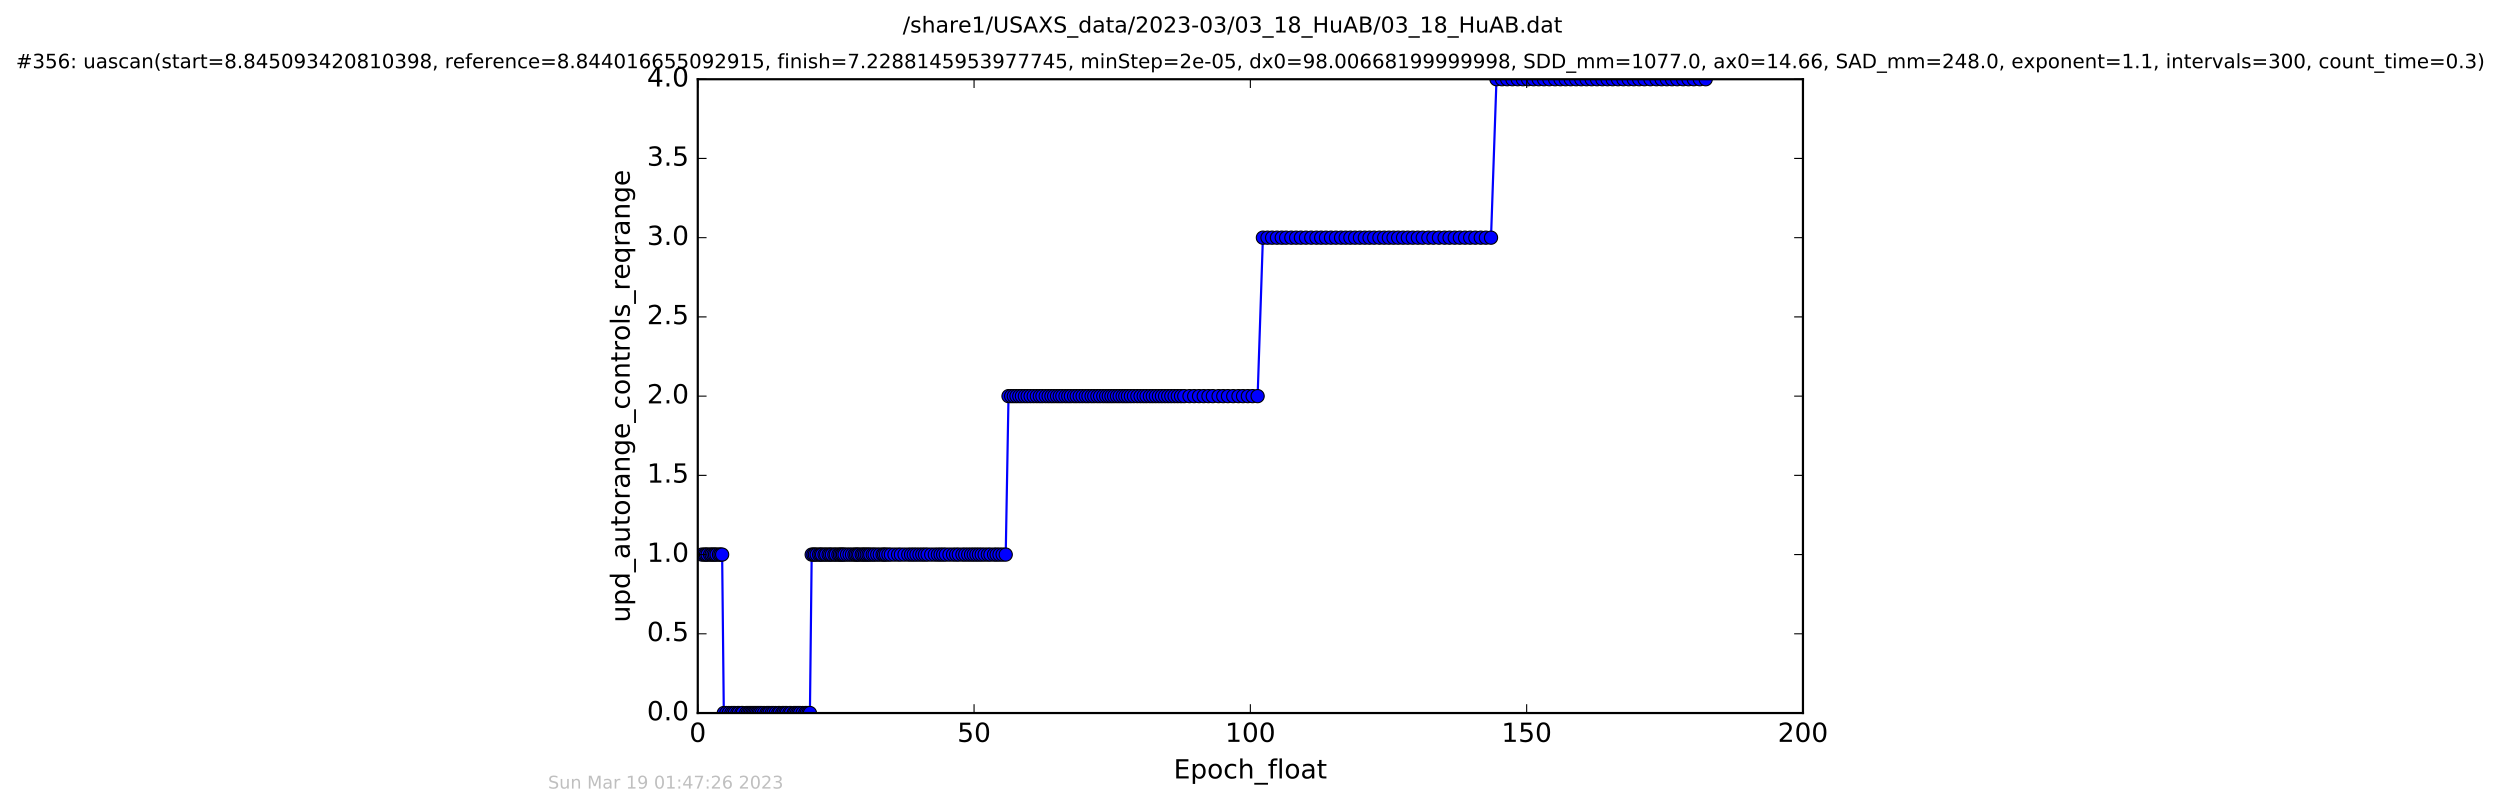 <?xml version="1.0" encoding="utf-8" standalone="no"?>
<!DOCTYPE svg PUBLIC "-//W3C//DTD SVG 1.1//EN"
  "http://www.w3.org/Graphics/SVG/1.1/DTD/svg11.dtd">
<!-- Created with matplotlib (http://matplotlib.org/) -->
<svg height="367pt" version="1.1" viewBox="0 0 1136 367" width="1136pt" xmlns="http://www.w3.org/2000/svg" xmlns:xlink="http://www.w3.org/1999/xlink">
 <defs>
  <style type="text/css">
*{stroke-linecap:butt;stroke-linejoin:round;stroke-miterlimit:100000;}
  </style>
 </defs>
 <g id="figure_1">
  <g id="patch_1">
   <path d="M 0 367.2 
L 1136.327 367.2 
L 1136.327 0 
L 0 0 
z
" style="fill:#ffffff;"/>
  </g>
  <g id="axes_1">
   <g id="patch_2">
    <path d="M 317.064 324 
L 819.264 324 
L 819.264 36 
L 317.064 36 
z
" style="fill:#ffffff;"/>
   </g>
   <g id="line2d_1">
    <path clip-path="url(#p1fcc2e7ff9)" d="M 318.958 252 
L 328.139 252 
L 328.901 324 
L 368.027 324 
L 368.83 252 
L 456.999 252 
L 458.27 180 
L 571.465 180 
L 573.861 108 
L 677.517 108 
L 680.006 36 
L 775.071 36 
L 775.071 36 
" style="fill:none;stroke:#0000ff;stroke-linecap:square;"/>
    <defs>
     <path d="M 0 3 
C 0.796 3 1.559 2.684 2.121 2.121 
C 2.684 1.559 3 0.796 3 0 
C 3 -0.796 2.684 -1.559 2.121 -2.121 
C 1.559 -2.684 0.796 -3 0 -3 
C -0.796 -3 -1.559 -2.684 -2.121 -2.121 
C -2.684 -1.559 -3 -0.796 -3 0 
C -3 0.796 -2.684 1.559 -2.121 2.121 
C -1.559 2.684 -0.796 3 0 3 
z
" id="m96d885e454" style="stroke:#000000;stroke-width:0.5;"/>
    </defs>
    <g clip-path="url(#p1fcc2e7ff9)">
     <use style="fill:#0000ff;stroke:#000000;stroke-width:0.5;" x="318.958" xlink:href="#m96d885e454" y="252"/>
     <use style="fill:#0000ff;stroke:#000000;stroke-width:0.5;" x="320.114" xlink:href="#m96d885e454" y="252"/>
     <use style="fill:#0000ff;stroke:#000000;stroke-width:0.5;" x="320.821" xlink:href="#m96d885e454" y="252"/>
     <use style="fill:#0000ff;stroke:#000000;stroke-width:0.5;" x="321.529" xlink:href="#m96d885e454" y="252"/>
     <use style="fill:#0000ff;stroke:#000000;stroke-width:0.5;" x="322.669" xlink:href="#m96d885e454" y="252"/>
     <use style="fill:#0000ff;stroke:#000000;stroke-width:0.5;" x="323.375" xlink:href="#m96d885e454" y="252"/>
     <use style="fill:#0000ff;stroke:#000000;stroke-width:0.5;" x="324.176" xlink:href="#m96d885e454" y="252"/>
     <use style="fill:#0000ff;stroke:#000000;stroke-width:0.5;" x="324.888" xlink:href="#m96d885e454" y="252"/>
     <use style="fill:#0000ff;stroke:#000000;stroke-width:0.5;" x="325.592" xlink:href="#m96d885e454" y="252"/>
     <use style="fill:#0000ff;stroke:#000000;stroke-width:0.5;" x="326.726" xlink:href="#m96d885e454" y="252"/>
     <use style="fill:#0000ff;stroke:#000000;stroke-width:0.5;" x="327.434" xlink:href="#m96d885e454" y="252"/>
     <use style="fill:#0000ff;stroke:#000000;stroke-width:0.5;" x="328.139" xlink:href="#m96d885e454" y="252"/>
     <use style="fill:#0000ff;stroke:#000000;stroke-width:0.5;" x="328.901" xlink:href="#m96d885e454" y="324"/>
     <use style="fill:#0000ff;stroke:#000000;stroke-width:0.5;" x="330.033" xlink:href="#m96d885e454" y="324"/>
     <use style="fill:#0000ff;stroke:#000000;stroke-width:0.5;" x="331.204" xlink:href="#m96d885e454" y="324"/>
     <use style="fill:#0000ff;stroke:#000000;stroke-width:0.5;" x="332.333" xlink:href="#m96d885e454" y="324"/>
     <use style="fill:#0000ff;stroke:#000000;stroke-width:0.5;" x="333.13" xlink:href="#m96d885e454" y="324"/>
     <use style="fill:#0000ff;stroke:#000000;stroke-width:0.5;" x="333.928" xlink:href="#m96d885e454" y="324"/>
     <use style="fill:#0000ff;stroke:#000000;stroke-width:0.5;" x="335.051" xlink:href="#m96d885e454" y="324"/>
     <use style="fill:#0000ff;stroke:#000000;stroke-width:0.5;" x="335.769" xlink:href="#m96d885e454" y="324"/>
     <use style="fill:#0000ff;stroke:#000000;stroke-width:0.5;" x="336.89" xlink:href="#m96d885e454" y="324"/>
     <use style="fill:#0000ff;stroke:#000000;stroke-width:0.5;" x="337.52" xlink:href="#m96d885e454" y="324"/>
     <use style="fill:#0000ff;stroke:#000000;stroke-width:0.5;" x="339.043" xlink:href="#m96d885e454" y="324"/>
     <use style="fill:#0000ff;stroke:#000000;stroke-width:0.5;" x="339.83" xlink:href="#m96d885e454" y="324"/>
     <use style="fill:#0000ff;stroke:#000000;stroke-width:0.5;" x="340.541" xlink:href="#m96d885e454" y="324"/>
     <use style="fill:#0000ff;stroke:#000000;stroke-width:0.5;" x="341.246" xlink:href="#m96d885e454" y="324"/>
     <use style="fill:#0000ff;stroke:#000000;stroke-width:0.5;" x="341.96" xlink:href="#m96d885e454" y="324"/>
     <use style="fill:#0000ff;stroke:#000000;stroke-width:0.5;" x="342.632" xlink:href="#m96d885e454" y="324"/>
     <use style="fill:#0000ff;stroke:#000000;stroke-width:0.5;" x="343.302" xlink:href="#m96d885e454" y="324"/>
     <use style="fill:#0000ff;stroke:#000000;stroke-width:0.5;" x="344.005" xlink:href="#m96d885e454" y="324"/>
     <use style="fill:#0000ff;stroke:#000000;stroke-width:0.5;" x="344.719" xlink:href="#m96d885e454" y="324"/>
     <use style="fill:#0000ff;stroke:#000000;stroke-width:0.5;" x="345.39" xlink:href="#m96d885e454" y="324"/>
     <use style="fill:#0000ff;stroke:#000000;stroke-width:0.5;" x="346.187" xlink:href="#m96d885e454" y="324"/>
     <use style="fill:#0000ff;stroke:#000000;stroke-width:0.5;" x="347.188" xlink:href="#m96d885e454" y="324"/>
     <use style="fill:#0000ff;stroke:#000000;stroke-width:0.5;" x="348.324" xlink:href="#m96d885e454" y="324"/>
     <use style="fill:#0000ff;stroke:#000000;stroke-width:0.5;" x="348.988" xlink:href="#m96d885e454" y="324"/>
     <use style="fill:#0000ff;stroke:#000000;stroke-width:0.5;" x="349.698" xlink:href="#m96d885e454" y="324"/>
     <use style="fill:#0000ff;stroke:#000000;stroke-width:0.5;" x="350.697" xlink:href="#m96d885e454" y="324"/>
     <use style="fill:#0000ff;stroke:#000000;stroke-width:0.5;" x="351.49" xlink:href="#m96d885e454" y="324"/>
     <use style="fill:#0000ff;stroke:#000000;stroke-width:0.5;" x="352.499" xlink:href="#m96d885e454" y="324"/>
     <use style="fill:#0000ff;stroke:#000000;stroke-width:0.5;" x="353.63" xlink:href="#m96d885e454" y="324"/>
     <use style="fill:#0000ff;stroke:#000000;stroke-width:0.5;" x="354.305" xlink:href="#m96d885e454" y="324"/>
     <use style="fill:#0000ff;stroke:#000000;stroke-width:0.5;" x="355.433" xlink:href="#m96d885e454" y="324"/>
     <use style="fill:#0000ff;stroke:#000000;stroke-width:0.5;" x="356.097" xlink:href="#m96d885e454" y="324"/>
     <use style="fill:#0000ff;stroke:#000000;stroke-width:0.5;" x="356.893" xlink:href="#m96d885e454" y="324"/>
     <use style="fill:#0000ff;stroke:#000000;stroke-width:0.5;" x="357.559" xlink:href="#m96d885e454" y="324"/>
     <use style="fill:#0000ff;stroke:#000000;stroke-width:0.5;" x="358.694" xlink:href="#m96d885e454" y="324"/>
     <use style="fill:#0000ff;stroke:#000000;stroke-width:0.5;" x="359.402" xlink:href="#m96d885e454" y="324"/>
     <use style="fill:#0000ff;stroke:#000000;stroke-width:0.5;" x="360.699" xlink:href="#m96d885e454" y="324"/>
     <use style="fill:#0000ff;stroke:#000000;stroke-width:0.5;" x="361.338" xlink:href="#m96d885e454" y="324"/>
     <use style="fill:#0000ff;stroke:#000000;stroke-width:0.5;" x="362.139" xlink:href="#m96d885e454" y="324"/>
     <use style="fill:#0000ff;stroke:#000000;stroke-width:0.5;" x="362.843" xlink:href="#m96d885e454" y="324"/>
     <use style="fill:#0000ff;stroke:#000000;stroke-width:0.5;" x="363.557" xlink:href="#m96d885e454" y="324"/>
     <use style="fill:#0000ff;stroke:#000000;stroke-width:0.5;" x="364.732" xlink:href="#m96d885e454" y="324"/>
     <use style="fill:#0000ff;stroke:#000000;stroke-width:0.5;" x="365.905" xlink:href="#m96d885e454" y="324"/>
     <use style="fill:#0000ff;stroke:#000000;stroke-width:0.5;" x="366.604" xlink:href="#m96d885e454" y="324"/>
     <use style="fill:#0000ff;stroke:#000000;stroke-width:0.5;" x="367.4" xlink:href="#m96d885e454" y="324"/>
     <use style="fill:#0000ff;stroke:#000000;stroke-width:0.5;" x="368.027" xlink:href="#m96d885e454" y="324"/>
     <use style="fill:#0000ff;stroke:#000000;stroke-width:0.5;" x="368.83" xlink:href="#m96d885e454" y="252"/>
     <use style="fill:#0000ff;stroke:#000000;stroke-width:0.5;" x="369.629" xlink:href="#m96d885e454" y="252"/>
     <use style="fill:#0000ff;stroke:#000000;stroke-width:0.5;" x="370.287" xlink:href="#m96d885e454" y="252"/>
     <use style="fill:#0000ff;stroke:#000000;stroke-width:0.5;" x="371.089" xlink:href="#m96d885e454" y="252"/>
     <use style="fill:#0000ff;stroke:#000000;stroke-width:0.5;" x="372.224" xlink:href="#m96d885e454" y="252"/>
     <use style="fill:#0000ff;stroke:#000000;stroke-width:0.5;" x="372.925" xlink:href="#m96d885e454" y="252"/>
     <use style="fill:#0000ff;stroke:#000000;stroke-width:0.5;" x="373.565" xlink:href="#m96d885e454" y="252"/>
     <use style="fill:#0000ff;stroke:#000000;stroke-width:0.5;" x="374.693" xlink:href="#m96d885e454" y="252"/>
     <use style="fill:#0000ff;stroke:#000000;stroke-width:0.5;" x="375.398" xlink:href="#m96d885e454" y="252"/>
     <use style="fill:#0000ff;stroke:#000000;stroke-width:0.5;" x="376.524" xlink:href="#m96d885e454" y="252"/>
     <use style="fill:#0000ff;stroke:#000000;stroke-width:0.5;" x="377.245" xlink:href="#m96d885e454" y="252"/>
     <use style="fill:#0000ff;stroke:#000000;stroke-width:0.5;" x="378.028" xlink:href="#m96d885e454" y="252"/>
     <use style="fill:#0000ff;stroke:#000000;stroke-width:0.5;" x="379.155" xlink:href="#m96d885e454" y="252"/>
     <use style="fill:#0000ff;stroke:#000000;stroke-width:0.5;" x="379.848" xlink:href="#m96d885e454" y="252"/>
     <use style="fill:#0000ff;stroke:#000000;stroke-width:0.5;" x="380.968" xlink:href="#m96d885e454" y="252"/>
     <use style="fill:#0000ff;stroke:#000000;stroke-width:0.5;" x="381.671" xlink:href="#m96d885e454" y="252"/>
     <use style="fill:#0000ff;stroke:#000000;stroke-width:0.5;" x="382.389" xlink:href="#m96d885e454" y="252"/>
     <use style="fill:#0000ff;stroke:#000000;stroke-width:0.5;" x="383.051" xlink:href="#m96d885e454" y="252"/>
     <use style="fill:#0000ff;stroke:#000000;stroke-width:0.5;" x="383.765" xlink:href="#m96d885e454" y="252"/>
     <use style="fill:#0000ff;stroke:#000000;stroke-width:0.5;" x="384.896" xlink:href="#m96d885e454" y="252"/>
     <use style="fill:#0000ff;stroke:#000000;stroke-width:0.5;" x="386.032" xlink:href="#m96d885e454" y="252"/>
     <use style="fill:#0000ff;stroke:#000000;stroke-width:0.5;" x="387.152" xlink:href="#m96d885e454" y="252"/>
     <use style="fill:#0000ff;stroke:#000000;stroke-width:0.5;" x="388.28" xlink:href="#m96d885e454" y="252"/>
     <use style="fill:#0000ff;stroke:#000000;stroke-width:0.5;" x="388.99" xlink:href="#m96d885e454" y="252"/>
     <use style="fill:#0000ff;stroke:#000000;stroke-width:0.5;" x="389.716" xlink:href="#m96d885e454" y="252"/>
     <use style="fill:#0000ff;stroke:#000000;stroke-width:0.5;" x="390.415" xlink:href="#m96d885e454" y="252"/>
     <use style="fill:#0000ff;stroke:#000000;stroke-width:0.5;" x="391.551" xlink:href="#m96d885e454" y="252"/>
     <use style="fill:#0000ff;stroke:#000000;stroke-width:0.5;" x="392.264" xlink:href="#m96d885e454" y="252"/>
     <use style="fill:#0000ff;stroke:#000000;stroke-width:0.5;" x="393.052" xlink:href="#m96d885e454" y="252"/>
     <use style="fill:#0000ff;stroke:#000000;stroke-width:0.5;" x="393.843" xlink:href="#m96d885e454" y="252"/>
     <use style="fill:#0000ff;stroke:#000000;stroke-width:0.5;" x="394.69" xlink:href="#m96d885e454" y="252"/>
     <use style="fill:#0000ff;stroke:#000000;stroke-width:0.5;" x="395.435" xlink:href="#m96d885e454" y="252"/>
     <use style="fill:#0000ff;stroke:#000000;stroke-width:0.5;" x="396.571" xlink:href="#m96d885e454" y="252"/>
     <use style="fill:#0000ff;stroke:#000000;stroke-width:0.5;" x="397.419" xlink:href="#m96d885e454" y="252"/>
     <use style="fill:#0000ff;stroke:#000000;stroke-width:0.5;" x="398.604" xlink:href="#m96d885e454" y="252"/>
     <use style="fill:#0000ff;stroke:#000000;stroke-width:0.5;" x="399.761" xlink:href="#m96d885e454" y="252"/>
     <use style="fill:#0000ff;stroke:#000000;stroke-width:0.5;" x="401.042" xlink:href="#m96d885e454" y="252"/>
     <use style="fill:#0000ff;stroke:#000000;stroke-width:0.5;" x="401.756" xlink:href="#m96d885e454" y="252"/>
     <use style="fill:#0000ff;stroke:#000000;stroke-width:0.5;" x="402.552" xlink:href="#m96d885e454" y="252"/>
     <use style="fill:#0000ff;stroke:#000000;stroke-width:0.5;" x="403.684" xlink:href="#m96d885e454" y="252"/>
     <use style="fill:#0000ff;stroke:#000000;stroke-width:0.5;" x="404.823" xlink:href="#m96d885e454" y="252"/>
     <use style="fill:#0000ff;stroke:#000000;stroke-width:0.5;" x="406.443" xlink:href="#m96d885e454" y="252"/>
     <use style="fill:#0000ff;stroke:#000000;stroke-width:0.5;" x="408.074" xlink:href="#m96d885e454" y="252"/>
     <use style="fill:#0000ff;stroke:#000000;stroke-width:0.5;" x="409.374" xlink:href="#m96d885e454" y="252"/>
     <use style="fill:#0000ff;stroke:#000000;stroke-width:0.5;" x="411.008" xlink:href="#m96d885e454" y="252"/>
     <use style="fill:#0000ff;stroke:#000000;stroke-width:0.5;" x="412.686" xlink:href="#m96d885e454" y="252"/>
     <use style="fill:#0000ff;stroke:#000000;stroke-width:0.5;" x="413.978" xlink:href="#m96d885e454" y="252"/>
     <use style="fill:#0000ff;stroke:#000000;stroke-width:0.5;" x="415.199" xlink:href="#m96d885e454" y="252"/>
     <use style="fill:#0000ff;stroke:#000000;stroke-width:0.5;" x="416.427" xlink:href="#m96d885e454" y="252"/>
     <use style="fill:#0000ff;stroke:#000000;stroke-width:0.5;" x="417.787" xlink:href="#m96d885e454" y="252"/>
     <use style="fill:#0000ff;stroke:#000000;stroke-width:0.5;" x="419.087" xlink:href="#m96d885e454" y="252"/>
     <use style="fill:#0000ff;stroke:#000000;stroke-width:0.5;" x="420.295" xlink:href="#m96d885e454" y="252"/>
     <use style="fill:#0000ff;stroke:#000000;stroke-width:0.5;" x="421.508" xlink:href="#m96d885e454" y="252"/>
     <use style="fill:#0000ff;stroke:#000000;stroke-width:0.5;" x="423.14" xlink:href="#m96d885e454" y="252"/>
     <use style="fill:#0000ff;stroke:#000000;stroke-width:0.5;" x="424.77" xlink:href="#m96d885e454" y="252"/>
     <use style="fill:#0000ff;stroke:#000000;stroke-width:0.5;" x="426.17" xlink:href="#m96d885e454" y="252"/>
     <use style="fill:#0000ff;stroke:#000000;stroke-width:0.5;" x="427.383" xlink:href="#m96d885e454" y="252"/>
     <use style="fill:#0000ff;stroke:#000000;stroke-width:0.5;" x="428.578" xlink:href="#m96d885e454" y="252"/>
     <use style="fill:#0000ff;stroke:#000000;stroke-width:0.5;" x="429.792" xlink:href="#m96d885e454" y="252"/>
     <use style="fill:#0000ff;stroke:#000000;stroke-width:0.5;" x="431.43" xlink:href="#m96d885e454" y="252"/>
     <use style="fill:#0000ff;stroke:#000000;stroke-width:0.5;" x="433.057" xlink:href="#m96d885e454" y="252"/>
     <use style="fill:#0000ff;stroke:#000000;stroke-width:0.5;" x="434.438" xlink:href="#m96d885e454" y="252"/>
     <use style="fill:#0000ff;stroke:#000000;stroke-width:0.5;" x="435.695" xlink:href="#m96d885e454" y="252"/>
     <use style="fill:#0000ff;stroke:#000000;stroke-width:0.5;" x="437.328" xlink:href="#m96d885e454" y="252"/>
     <use style="fill:#0000ff;stroke:#000000;stroke-width:0.5;" x="438.58" xlink:href="#m96d885e454" y="252"/>
     <use style="fill:#0000ff;stroke:#000000;stroke-width:0.5;" x="439.938" xlink:href="#m96d885e454" y="252"/>
     <use style="fill:#0000ff;stroke:#000000;stroke-width:0.5;" x="441.236" xlink:href="#m96d885e454" y="252"/>
     <use style="fill:#0000ff;stroke:#000000;stroke-width:0.5;" x="442.452" xlink:href="#m96d885e454" y="252"/>
     <use style="fill:#0000ff;stroke:#000000;stroke-width:0.5;" x="443.646" xlink:href="#m96d885e454" y="252"/>
     <use style="fill:#0000ff;stroke:#000000;stroke-width:0.5;" x="444.859" xlink:href="#m96d885e454" y="252"/>
     <use style="fill:#0000ff;stroke:#000000;stroke-width:0.5;" x="446.077" xlink:href="#m96d885e454" y="252"/>
     <use style="fill:#0000ff;stroke:#000000;stroke-width:0.5;" x="447.414" xlink:href="#m96d885e454" y="252"/>
     <use style="fill:#0000ff;stroke:#000000;stroke-width:0.5;" x="448.865" xlink:href="#m96d885e454" y="252"/>
     <use style="fill:#0000ff;stroke:#000000;stroke-width:0.5;" x="450.061" xlink:href="#m96d885e454" y="252"/>
     <use style="fill:#0000ff;stroke:#000000;stroke-width:0.5;" x="451.68" xlink:href="#m96d885e454" y="252"/>
     <use style="fill:#0000ff;stroke:#000000;stroke-width:0.5;" x="452.857" xlink:href="#m96d885e454" y="252"/>
     <use style="fill:#0000ff;stroke:#000000;stroke-width:0.5;" x="454.153" xlink:href="#m96d885e454" y="252"/>
     <use style="fill:#0000ff;stroke:#000000;stroke-width:0.5;" x="455.578" xlink:href="#m96d885e454" y="252"/>
     <use style="fill:#0000ff;stroke:#000000;stroke-width:0.5;" x="456.999" xlink:href="#m96d885e454" y="252"/>
     <use style="fill:#0000ff;stroke:#000000;stroke-width:0.5;" x="458.27" xlink:href="#m96d885e454" y="180"/>
     <use style="fill:#0000ff;stroke:#000000;stroke-width:0.5;" x="459.468" xlink:href="#m96d885e454" y="180"/>
     <use style="fill:#0000ff;stroke:#000000;stroke-width:0.5;" x="460.681" xlink:href="#m96d885e454" y="180"/>
     <use style="fill:#0000ff;stroke:#000000;stroke-width:0.5;" x="461.893" xlink:href="#m96d885e454" y="180"/>
     <use style="fill:#0000ff;stroke:#000000;stroke-width:0.5;" x="463.154" xlink:href="#m96d885e454" y="180"/>
     <use style="fill:#0000ff;stroke:#000000;stroke-width:0.5;" x="464.367" xlink:href="#m96d885e454" y="180"/>
     <use style="fill:#0000ff;stroke:#000000;stroke-width:0.5;" x="465.7" xlink:href="#m96d885e454" y="180"/>
     <use style="fill:#0000ff;stroke:#000000;stroke-width:0.5;" x="466.956" xlink:href="#m96d885e454" y="180"/>
     <use style="fill:#0000ff;stroke:#000000;stroke-width:0.5;" x="468.306" xlink:href="#m96d885e454" y="180"/>
     <use style="fill:#0000ff;stroke:#000000;stroke-width:0.5;" x="469.721" xlink:href="#m96d885e454" y="180"/>
     <use style="fill:#0000ff;stroke:#000000;stroke-width:0.5;" x="471.142" xlink:href="#m96d885e454" y="180"/>
     <use style="fill:#0000ff;stroke:#000000;stroke-width:0.5;" x="472.485" xlink:href="#m96d885e454" y="180"/>
     <use style="fill:#0000ff;stroke:#000000;stroke-width:0.5;" x="473.697" xlink:href="#m96d885e454" y="180"/>
     <use style="fill:#0000ff;stroke:#000000;stroke-width:0.5;" x="475.173" xlink:href="#m96d885e454" y="180"/>
     <use style="fill:#0000ff;stroke:#000000;stroke-width:0.5;" x="476.479" xlink:href="#m96d885e454" y="180"/>
     <use style="fill:#0000ff;stroke:#000000;stroke-width:0.5;" x="477.761" xlink:href="#m96d885e454" y="180"/>
     <use style="fill:#0000ff;stroke:#000000;stroke-width:0.5;" x="478.99" xlink:href="#m96d885e454" y="180"/>
     <use style="fill:#0000ff;stroke:#000000;stroke-width:0.5;" x="480.312" xlink:href="#m96d885e454" y="180"/>
     <use style="fill:#0000ff;stroke:#000000;stroke-width:0.5;" x="481.536" xlink:href="#m96d885e454" y="180"/>
     <use style="fill:#0000ff;stroke:#000000;stroke-width:0.5;" x="482.737" xlink:href="#m96d885e454" y="180"/>
     <use style="fill:#0000ff;stroke:#000000;stroke-width:0.5;" x="484.159" xlink:href="#m96d885e454" y="180"/>
     <use style="fill:#0000ff;stroke:#000000;stroke-width:0.5;" x="485.396" xlink:href="#m96d885e454" y="180"/>
     <use style="fill:#0000ff;stroke:#000000;stroke-width:0.5;" x="486.607" xlink:href="#m96d885e454" y="180"/>
     <use style="fill:#0000ff;stroke:#000000;stroke-width:0.5;" x="488.051" xlink:href="#m96d885e454" y="180"/>
     <use style="fill:#0000ff;stroke:#000000;stroke-width:0.5;" x="489.266" xlink:href="#m96d885e454" y="180"/>
     <use style="fill:#0000ff;stroke:#000000;stroke-width:0.5;" x="490.602" xlink:href="#m96d885e454" y="180"/>
     <use style="fill:#0000ff;stroke:#000000;stroke-width:0.5;" x="491.943" xlink:href="#m96d885e454" y="180"/>
     <use style="fill:#0000ff;stroke:#000000;stroke-width:0.5;" x="493.364" xlink:href="#m96d885e454" y="180"/>
     <use style="fill:#0000ff;stroke:#000000;stroke-width:0.5;" x="494.582" xlink:href="#m96d885e454" y="180"/>
     <use style="fill:#0000ff;stroke:#000000;stroke-width:0.5;" x="496.002" xlink:href="#m96d885e454" y="180"/>
     <use style="fill:#0000ff;stroke:#000000;stroke-width:0.5;" x="497.217" xlink:href="#m96d885e454" y="180"/>
     <use style="fill:#0000ff;stroke:#000000;stroke-width:0.5;" x="498.637" xlink:href="#m96d885e454" y="180"/>
     <use style="fill:#0000ff;stroke:#000000;stroke-width:0.5;" x="499.895" xlink:href="#m96d885e454" y="180"/>
     <use style="fill:#0000ff;stroke:#000000;stroke-width:0.5;" x="501.319" xlink:href="#m96d885e454" y="180"/>
     <use style="fill:#0000ff;stroke:#000000;stroke-width:0.5;" x="502.616" xlink:href="#m96d885e454" y="180"/>
     <use style="fill:#0000ff;stroke:#000000;stroke-width:0.5;" x="503.83" xlink:href="#m96d885e454" y="180"/>
     <use style="fill:#0000ff;stroke:#000000;stroke-width:0.5;" x="505.04" xlink:href="#m96d885e454" y="180"/>
     <use style="fill:#0000ff;stroke:#000000;stroke-width:0.5;" x="506.256" xlink:href="#m96d885e454" y="180"/>
     <use style="fill:#0000ff;stroke:#000000;stroke-width:0.5;" x="507.551" xlink:href="#m96d885e454" y="180"/>
     <use style="fill:#0000ff;stroke:#000000;stroke-width:0.5;" x="508.765" xlink:href="#m96d885e454" y="180"/>
     <use style="fill:#0000ff;stroke:#000000;stroke-width:0.5;" x="510.111" xlink:href="#m96d885e454" y="180"/>
     <use style="fill:#0000ff;stroke:#000000;stroke-width:0.5;" x="511.319" xlink:href="#m96d885e454" y="180"/>
     <use style="fill:#0000ff;stroke:#000000;stroke-width:0.5;" x="512.532" xlink:href="#m96d885e454" y="180"/>
     <use style="fill:#0000ff;stroke:#000000;stroke-width:0.5;" x="513.874" xlink:href="#m96d885e454" y="180"/>
     <use style="fill:#0000ff;stroke:#000000;stroke-width:0.5;" x="515.268" xlink:href="#m96d885e454" y="180"/>
     <use style="fill:#0000ff;stroke:#000000;stroke-width:0.5;" x="516.804" xlink:href="#m96d885e454" y="180"/>
     <use style="fill:#0000ff;stroke:#000000;stroke-width:0.5;" x="518.267" xlink:href="#m96d885e454" y="180"/>
     <use style="fill:#0000ff;stroke:#000000;stroke-width:0.5;" x="519.689" xlink:href="#m96d885e454" y="180"/>
     <use style="fill:#0000ff;stroke:#000000;stroke-width:0.5;" x="520.984" xlink:href="#m96d885e454" y="180"/>
     <use style="fill:#0000ff;stroke:#000000;stroke-width:0.5;" x="522.495" xlink:href="#m96d885e454" y="180"/>
     <use style="fill:#0000ff;stroke:#000000;stroke-width:0.5;" x="523.832" xlink:href="#m96d885e454" y="180"/>
     <use style="fill:#0000ff;stroke:#000000;stroke-width:0.5;" x="525.213" xlink:href="#m96d885e454" y="180"/>
     <use style="fill:#0000ff;stroke:#000000;stroke-width:0.5;" x="526.609" xlink:href="#m96d885e454" y="180"/>
     <use style="fill:#0000ff;stroke:#000000;stroke-width:0.5;" x="527.988" xlink:href="#m96d885e454" y="180"/>
     <use style="fill:#0000ff;stroke:#000000;stroke-width:0.5;" x="529.397" xlink:href="#m96d885e454" y="180"/>
     <use style="fill:#0000ff;stroke:#000000;stroke-width:0.5;" x="530.823" xlink:href="#m96d885e454" y="180"/>
     <use style="fill:#0000ff;stroke:#000000;stroke-width:0.5;" x="532.245" xlink:href="#m96d885e454" y="180"/>
     <use style="fill:#0000ff;stroke:#000000;stroke-width:0.5;" x="533.714" xlink:href="#m96d885e454" y="180"/>
     <use style="fill:#0000ff;stroke:#000000;stroke-width:0.5;" x="535.178" xlink:href="#m96d885e454" y="180"/>
     <use style="fill:#0000ff;stroke:#000000;stroke-width:0.5;" x="536.654" xlink:href="#m96d885e454" y="180"/>
     <use style="fill:#0000ff;stroke:#000000;stroke-width:0.5;" x="538.113" xlink:href="#m96d885e454" y="180"/>
     <use style="fill:#0000ff;stroke:#000000;stroke-width:0.5;" x="540.497" xlink:href="#m96d885e454" y="180"/>
     <use style="fill:#0000ff;stroke:#000000;stroke-width:0.5;" x="542.63" xlink:href="#m96d885e454" y="180"/>
     <use style="fill:#0000ff;stroke:#000000;stroke-width:0.5;" x="544.84" xlink:href="#m96d885e454" y="180"/>
     <use style="fill:#0000ff;stroke:#000000;stroke-width:0.5;" x="546.976" xlink:href="#m96d885e454" y="180"/>
     <use style="fill:#0000ff;stroke:#000000;stroke-width:0.5;" x="549.118" xlink:href="#m96d885e454" y="180"/>
     <use style="fill:#0000ff;stroke:#000000;stroke-width:0.5;" x="551.128" xlink:href="#m96d885e454" y="180"/>
     <use style="fill:#0000ff;stroke:#000000;stroke-width:0.5;" x="553.717" xlink:href="#m96d885e454" y="180"/>
     <use style="fill:#0000ff;stroke:#000000;stroke-width:0.5;" x="555.857" xlink:href="#m96d885e454" y="180"/>
     <use style="fill:#0000ff;stroke:#000000;stroke-width:0.5;" x="557.998" xlink:href="#m96d885e454" y="180"/>
     <use style="fill:#0000ff;stroke:#000000;stroke-width:0.5;" x="560.375" xlink:href="#m96d885e454" y="180"/>
     <use style="fill:#0000ff;stroke:#000000;stroke-width:0.5;" x="562.753" xlink:href="#m96d885e454" y="180"/>
     <use style="fill:#0000ff;stroke:#000000;stroke-width:0.5;" x="564.85" xlink:href="#m96d885e454" y="180"/>
     <use style="fill:#0000ff;stroke:#000000;stroke-width:0.5;" x="567.038" xlink:href="#m96d885e454" y="180"/>
     <use style="fill:#0000ff;stroke:#000000;stroke-width:0.5;" x="569.2" xlink:href="#m96d885e454" y="180"/>
     <use style="fill:#0000ff;stroke:#000000;stroke-width:0.5;" x="571.465" xlink:href="#m96d885e454" y="180"/>
     <use style="fill:#0000ff;stroke:#000000;stroke-width:0.5;" x="573.861" xlink:href="#m96d885e454" y="108"/>
     <use style="fill:#0000ff;stroke:#000000;stroke-width:0.5;" x="575.946" xlink:href="#m96d885e454" y="108"/>
     <use style="fill:#0000ff;stroke:#000000;stroke-width:0.5;" x="578.045" xlink:href="#m96d885e454" y="108"/>
     <use style="fill:#0000ff;stroke:#000000;stroke-width:0.5;" x="580.254" xlink:href="#m96d885e454" y="108"/>
     <use style="fill:#0000ff;stroke:#000000;stroke-width:0.5;" x="582.429" xlink:href="#m96d885e454" y="108"/>
     <use style="fill:#0000ff;stroke:#000000;stroke-width:0.5;" x="584.414" xlink:href="#m96d885e454" y="108"/>
     <use style="fill:#0000ff;stroke:#000000;stroke-width:0.5;" x="586.781" xlink:href="#m96d885e454" y="108"/>
     <use style="fill:#0000ff;stroke:#000000;stroke-width:0.5;" x="588.953" xlink:href="#m96d885e454" y="108"/>
     <use style="fill:#0000ff;stroke:#000000;stroke-width:0.5;" x="591.135" xlink:href="#m96d885e454" y="108"/>
     <use style="fill:#0000ff;stroke:#000000;stroke-width:0.5;" x="593.434" xlink:href="#m96d885e454" y="108"/>
     <use style="fill:#0000ff;stroke:#000000;stroke-width:0.5;" x="595.826" xlink:href="#m96d885e454" y="108"/>
     <use style="fill:#0000ff;stroke:#000000;stroke-width:0.5;" x="598.168" xlink:href="#m96d885e454" y="108"/>
     <use style="fill:#0000ff;stroke:#000000;stroke-width:0.5;" x="600.334" xlink:href="#m96d885e454" y="108"/>
     <use style="fill:#0000ff;stroke:#000000;stroke-width:0.5;" x="602.517" xlink:href="#m96d885e454" y="108"/>
     <use style="fill:#0000ff;stroke:#000000;stroke-width:0.5;" x="604.811" xlink:href="#m96d885e454" y="108"/>
     <use style="fill:#0000ff;stroke:#000000;stroke-width:0.5;" x="607.049" xlink:href="#m96d885e454" y="108"/>
     <use style="fill:#0000ff;stroke:#000000;stroke-width:0.5;" x="609.374" xlink:href="#m96d885e454" y="108"/>
     <use style="fill:#0000ff;stroke:#000000;stroke-width:0.5;" x="611.477" xlink:href="#m96d885e454" y="108"/>
     <use style="fill:#0000ff;stroke:#000000;stroke-width:0.5;" x="613.614" xlink:href="#m96d885e454" y="108"/>
     <use style="fill:#0000ff;stroke:#000000;stroke-width:0.5;" x="615.751" xlink:href="#m96d885e454" y="108"/>
     <use style="fill:#0000ff;stroke:#000000;stroke-width:0.5;" x="617.963" xlink:href="#m96d885e454" y="108"/>
     <use style="fill:#0000ff;stroke:#000000;stroke-width:0.5;" x="620.172" xlink:href="#m96d885e454" y="108"/>
     <use style="fill:#0000ff;stroke:#000000;stroke-width:0.5;" x="622.308" xlink:href="#m96d885e454" y="108"/>
     <use style="fill:#0000ff;stroke:#000000;stroke-width:0.5;" x="624.446" xlink:href="#m96d885e454" y="108"/>
     <use style="fill:#0000ff;stroke:#000000;stroke-width:0.5;" x="626.795" xlink:href="#m96d885e454" y="108"/>
     <use style="fill:#0000ff;stroke:#000000;stroke-width:0.5;" x="628.974" xlink:href="#m96d885e454" y="108"/>
     <use style="fill:#0000ff;stroke:#000000;stroke-width:0.5;" x="631.104" xlink:href="#m96d885e454" y="108"/>
     <use style="fill:#0000ff;stroke:#000000;stroke-width:0.5;" x="633.23" xlink:href="#m96d885e454" y="108"/>
     <use style="fill:#0000ff;stroke:#000000;stroke-width:0.5;" x="635.332" xlink:href="#m96d885e454" y="108"/>
     <use style="fill:#0000ff;stroke:#000000;stroke-width:0.5;" x="637.545" xlink:href="#m96d885e454" y="108"/>
     <use style="fill:#0000ff;stroke:#000000;stroke-width:0.5;" x="639.729" xlink:href="#m96d885e454" y="108"/>
     <use style="fill:#0000ff;stroke:#000000;stroke-width:0.5;" x="641.983" xlink:href="#m96d885e454" y="108"/>
     <use style="fill:#0000ff;stroke:#000000;stroke-width:0.5;" x="644.284" xlink:href="#m96d885e454" y="108"/>
     <use style="fill:#0000ff;stroke:#000000;stroke-width:0.5;" x="646.505" xlink:href="#m96d885e454" y="108"/>
     <use style="fill:#0000ff;stroke:#000000;stroke-width:0.5;" x="649.057" xlink:href="#m96d885e454" y="108"/>
     <use style="fill:#0000ff;stroke:#000000;stroke-width:0.5;" x="651.362" xlink:href="#m96d885e454" y="108"/>
     <use style="fill:#0000ff;stroke:#000000;stroke-width:0.5;" x="653.87" xlink:href="#m96d885e454" y="108"/>
     <use style="fill:#0000ff;stroke:#000000;stroke-width:0.5;" x="656.423" xlink:href="#m96d885e454" y="108"/>
     <use style="fill:#0000ff;stroke:#000000;stroke-width:0.5;" x="658.682" xlink:href="#m96d885e454" y="108"/>
     <use style="fill:#0000ff;stroke:#000000;stroke-width:0.5;" x="661.036" xlink:href="#m96d885e454" y="108"/>
     <use style="fill:#0000ff;stroke:#000000;stroke-width:0.5;" x="663.362" xlink:href="#m96d885e454" y="108"/>
     <use style="fill:#0000ff;stroke:#000000;stroke-width:0.5;" x="665.708" xlink:href="#m96d885e454" y="108"/>
     <use style="fill:#0000ff;stroke:#000000;stroke-width:0.5;" x="668.053" xlink:href="#m96d885e454" y="108"/>
     <use style="fill:#0000ff;stroke:#000000;stroke-width:0.5;" x="670.393" xlink:href="#m96d885e454" y="108"/>
     <use style="fill:#0000ff;stroke:#000000;stroke-width:0.5;" x="672.864" xlink:href="#m96d885e454" y="108"/>
     <use style="fill:#0000ff;stroke:#000000;stroke-width:0.5;" x="675.166" xlink:href="#m96d885e454" y="108"/>
     <use style="fill:#0000ff;stroke:#000000;stroke-width:0.5;" x="677.517" xlink:href="#m96d885e454" y="108"/>
     <use style="fill:#0000ff;stroke:#000000;stroke-width:0.5;" x="680.006" xlink:href="#m96d885e454" y="36"/>
     <use style="fill:#0000ff;stroke:#000000;stroke-width:0.5;" x="682.504" xlink:href="#m96d885e454" y="36"/>
     <use style="fill:#0000ff;stroke:#000000;stroke-width:0.5;" x="684.851" xlink:href="#m96d885e454" y="36"/>
     <use style="fill:#0000ff;stroke:#000000;stroke-width:0.5;" x="687.228" xlink:href="#m96d885e454" y="36"/>
     <use style="fill:#0000ff;stroke:#000000;stroke-width:0.5;" x="689.652" xlink:href="#m96d885e454" y="36"/>
     <use style="fill:#0000ff;stroke:#000000;stroke-width:0.5;" x="692.001" xlink:href="#m96d885e454" y="36"/>
     <use style="fill:#0000ff;stroke:#000000;stroke-width:0.5;" x="694.345" xlink:href="#m96d885e454" y="36"/>
     <use style="fill:#0000ff;stroke:#000000;stroke-width:0.5;" x="696.853" xlink:href="#m96d885e454" y="36"/>
     <use style="fill:#0000ff;stroke:#000000;stroke-width:0.5;" x="699.2" xlink:href="#m96d885e454" y="36"/>
     <use style="fill:#0000ff;stroke:#000000;stroke-width:0.5;" x="701.584" xlink:href="#m96d885e454" y="36"/>
     <use style="fill:#0000ff;stroke:#000000;stroke-width:0.5;" x="704.01" xlink:href="#m96d885e454" y="36"/>
     <use style="fill:#0000ff;stroke:#000000;stroke-width:0.5;" x="706.633" xlink:href="#m96d885e454" y="36"/>
     <use style="fill:#0000ff;stroke:#000000;stroke-width:0.5;" x="709.087" xlink:href="#m96d885e454" y="36"/>
     <use style="fill:#0000ff;stroke:#000000;stroke-width:0.5;" x="711.424" xlink:href="#m96d885e454" y="36"/>
     <use style="fill:#0000ff;stroke:#000000;stroke-width:0.5;" x="713.764" xlink:href="#m96d885e454" y="36"/>
     <use style="fill:#0000ff;stroke:#000000;stroke-width:0.5;" x="716.191" xlink:href="#m96d885e454" y="36"/>
     <use style="fill:#0000ff;stroke:#000000;stroke-width:0.5;" x="718.525" xlink:href="#m96d885e454" y="36"/>
     <use style="fill:#0000ff;stroke:#000000;stroke-width:0.5;" x="720.913" xlink:href="#m96d885e454" y="36"/>
     <use style="fill:#0000ff;stroke:#000000;stroke-width:0.5;" x="723.254" xlink:href="#m96d885e454" y="36"/>
     <use style="fill:#0000ff;stroke:#000000;stroke-width:0.5;" x="725.681" xlink:href="#m96d885e454" y="36"/>
     <use style="fill:#0000ff;stroke:#000000;stroke-width:0.5;" x="728.109" xlink:href="#m96d885e454" y="36"/>
     <use style="fill:#0000ff;stroke:#000000;stroke-width:0.5;" x="730.457" xlink:href="#m96d885e454" y="36"/>
     <use style="fill:#0000ff;stroke:#000000;stroke-width:0.5;" x="732.794" xlink:href="#m96d885e454" y="36"/>
     <use style="fill:#0000ff;stroke:#000000;stroke-width:0.5;" x="735.22" xlink:href="#m96d885e454" y="36"/>
     <use style="fill:#0000ff;stroke:#000000;stroke-width:0.5;" x="737.658" xlink:href="#m96d885e454" y="36"/>
     <use style="fill:#0000ff;stroke:#000000;stroke-width:0.5;" x="740.048" xlink:href="#m96d885e454" y="36"/>
     <use style="fill:#0000ff;stroke:#000000;stroke-width:0.5;" x="742.387" xlink:href="#m96d885e454" y="36"/>
     <use style="fill:#0000ff;stroke:#000000;stroke-width:0.5;" x="744.812" xlink:href="#m96d885e454" y="36"/>
     <use style="fill:#0000ff;stroke:#000000;stroke-width:0.5;" x="747.24" xlink:href="#m96d885e454" y="36"/>
     <use style="fill:#0000ff;stroke:#000000;stroke-width:0.5;" x="749.959" xlink:href="#m96d885e454" y="36"/>
     <use style="fill:#0000ff;stroke:#000000;stroke-width:0.5;" x="752.689" xlink:href="#m96d885e454" y="36"/>
     <use style="fill:#0000ff;stroke:#000000;stroke-width:0.5;" x="755.027" xlink:href="#m96d885e454" y="36"/>
     <use style="fill:#0000ff;stroke:#000000;stroke-width:0.5;" x="757.407" xlink:href="#m96d885e454" y="36"/>
     <use style="fill:#0000ff;stroke:#000000;stroke-width:0.5;" x="759.756" xlink:href="#m96d885e454" y="36"/>
     <use style="fill:#0000ff;stroke:#000000;stroke-width:0.5;" x="762.11" xlink:href="#m96d885e454" y="36"/>
     <use style="fill:#0000ff;stroke:#000000;stroke-width:0.5;" x="764.821" xlink:href="#m96d885e454" y="36"/>
     <use style="fill:#0000ff;stroke:#000000;stroke-width:0.5;" x="767.246" xlink:href="#m96d885e454" y="36"/>
     <use style="fill:#0000ff;stroke:#000000;stroke-width:0.5;" x="769.673" xlink:href="#m96d885e454" y="36"/>
     <use style="fill:#0000ff;stroke:#000000;stroke-width:0.5;" x="772.393" xlink:href="#m96d885e454" y="36"/>
     <use style="fill:#0000ff;stroke:#000000;stroke-width:0.5;" x="775.071" xlink:href="#m96d885e454" y="36"/>
    </g>
   </g>
   <g id="patch_3">
    <path d="M 317.064 36 
L 819.264 36 
" style="fill:none;stroke:#000000;stroke-linecap:square;stroke-linejoin:miter;"/>
   </g>
   <g id="patch_4">
    <path d="M 819.264 324 
L 819.264 36 
" style="fill:none;stroke:#000000;stroke-linecap:square;stroke-linejoin:miter;"/>
   </g>
   <g id="patch_5">
    <path d="M 317.064 324 
L 819.264 324 
" style="fill:none;stroke:#000000;stroke-linecap:square;stroke-linejoin:miter;"/>
   </g>
   <g id="patch_6">
    <path d="M 317.064 324 
L 317.064 36 
" style="fill:none;stroke:#000000;stroke-linecap:square;stroke-linejoin:miter;"/>
   </g>
   <g id="matplotlib.axis_1">
    <g id="xtick_1">
     <g id="line2d_2">
      <defs>
       <path d="M 0 0 
L 0 -4 
" id="m37c1ef7e62" style="stroke:#000000;stroke-width:0.5;"/>
      </defs>
      <g>
       <use style="stroke:#000000;stroke-width:0.5;" x="317.064" xlink:href="#m37c1ef7e62" y="324"/>
      </g>
     </g>
     <g id="line2d_3">
      <defs>
       <path d="M 0 0 
L 0 4 
" id="m632d8743f8" style="stroke:#000000;stroke-width:0.5;"/>
      </defs>
      <g>
       <use style="stroke:#000000;stroke-width:0.5;" x="317.064" xlink:href="#m632d8743f8" y="36"/>
      </g>
     </g>
     <g id="text_1">
      <!-- 0 -->
      <defs>
       <path d="M 31.781 66.406 
Q 24.172 66.406 20.328 58.906 
Q 16.5 51.422 16.5 36.375 
Q 16.5 21.391 20.328 13.891 
Q 24.172 6.391 31.781 6.391 
Q 39.453 6.391 43.281 13.891 
Q 47.125 21.391 47.125 36.375 
Q 47.125 51.422 43.281 58.906 
Q 39.453 66.406 31.781 66.406 
M 31.781 74.219 
Q 44.047 74.219 50.516 64.516 
Q 56.984 54.828 56.984 36.375 
Q 56.984 17.969 50.516 8.266 
Q 44.047 -1.422 31.781 -1.422 
Q 19.531 -1.422 13.062 8.266 
Q 6.594 17.969 6.594 36.375 
Q 6.594 54.828 13.062 64.516 
Q 19.531 74.219 31.781 74.219 
" id="BitstreamVeraSans-Roman-30"/>
      </defs>
      <g transform="translate(313.246 337.118)scale(0.12 -0.12)">
       <use xlink:href="#BitstreamVeraSans-Roman-30"/>
      </g>
     </g>
    </g>
    <g id="xtick_2">
     <g id="line2d_4">
      <g>
       <use style="stroke:#000000;stroke-width:0.5;" x="442.614" xlink:href="#m37c1ef7e62" y="324"/>
      </g>
     </g>
     <g id="line2d_5">
      <g>
       <use style="stroke:#000000;stroke-width:0.5;" x="442.614" xlink:href="#m632d8743f8" y="36"/>
      </g>
     </g>
     <g id="text_2">
      <!-- 50 -->
      <defs>
       <path d="M 10.797 72.906 
L 49.516 72.906 
L 49.516 64.594 
L 19.828 64.594 
L 19.828 46.734 
Q 21.969 47.469 24.109 47.828 
Q 26.266 48.188 28.422 48.188 
Q 40.625 48.188 47.75 41.5 
Q 54.891 34.812 54.891 23.391 
Q 54.891 11.625 47.562 5.094 
Q 40.234 -1.422 26.906 -1.422 
Q 22.312 -1.422 17.547 -0.641 
Q 12.797 0.141 7.719 1.703 
L 7.719 11.625 
Q 12.109 9.234 16.797 8.062 
Q 21.484 6.891 26.703 6.891 
Q 35.156 6.891 40.078 11.328 
Q 45.016 15.766 45.016 23.391 
Q 45.016 31 40.078 35.438 
Q 35.156 39.891 26.703 39.891 
Q 22.75 39.891 18.812 39.016 
Q 14.891 38.141 10.797 36.281 
z
" id="BitstreamVeraSans-Roman-35"/>
      </defs>
      <g transform="translate(434.979 337.118)scale(0.12 -0.12)">
       <use xlink:href="#BitstreamVeraSans-Roman-35"/>
       <use x="63.623" xlink:href="#BitstreamVeraSans-Roman-30"/>
      </g>
     </g>
    </g>
    <g id="xtick_3">
     <g id="line2d_6">
      <g>
       <use style="stroke:#000000;stroke-width:0.5;" x="568.164" xlink:href="#m37c1ef7e62" y="324"/>
      </g>
     </g>
     <g id="line2d_7">
      <g>
       <use style="stroke:#000000;stroke-width:0.5;" x="568.164" xlink:href="#m632d8743f8" y="36"/>
      </g>
     </g>
     <g id="text_3">
      <!-- 100 -->
      <defs>
       <path d="M 12.406 8.297 
L 28.516 8.297 
L 28.516 63.922 
L 10.984 60.406 
L 10.984 69.391 
L 28.422 72.906 
L 38.281 72.906 
L 38.281 8.297 
L 54.391 8.297 
L 54.391 0 
L 12.406 0 
z
" id="BitstreamVeraSans-Roman-31"/>
      </defs>
      <g transform="translate(556.711 337.118)scale(0.12 -0.12)">
       <use xlink:href="#BitstreamVeraSans-Roman-31"/>
       <use x="63.623" xlink:href="#BitstreamVeraSans-Roman-30"/>
       <use x="127.246" xlink:href="#BitstreamVeraSans-Roman-30"/>
      </g>
     </g>
    </g>
    <g id="xtick_4">
     <g id="line2d_8">
      <g>
       <use style="stroke:#000000;stroke-width:0.5;" x="693.714" xlink:href="#m37c1ef7e62" y="324"/>
      </g>
     </g>
     <g id="line2d_9">
      <g>
       <use style="stroke:#000000;stroke-width:0.5;" x="693.714" xlink:href="#m632d8743f8" y="36"/>
      </g>
     </g>
     <g id="text_4">
      <!-- 150 -->
      <g transform="translate(682.261 337.118)scale(0.12 -0.12)">
       <use xlink:href="#BitstreamVeraSans-Roman-31"/>
       <use x="63.623" xlink:href="#BitstreamVeraSans-Roman-35"/>
       <use x="127.246" xlink:href="#BitstreamVeraSans-Roman-30"/>
      </g>
     </g>
    </g>
    <g id="xtick_5">
     <g id="line2d_10">
      <g>
       <use style="stroke:#000000;stroke-width:0.5;" x="819.264" xlink:href="#m37c1ef7e62" y="324"/>
      </g>
     </g>
     <g id="line2d_11">
      <g>
       <use style="stroke:#000000;stroke-width:0.5;" x="819.264" xlink:href="#m632d8743f8" y="36"/>
      </g>
     </g>
     <g id="text_5">
      <!-- 200 -->
      <defs>
       <path d="M 19.188 8.297 
L 53.609 8.297 
L 53.609 0 
L 7.328 0 
L 7.328 8.297 
Q 12.938 14.109 22.625 23.891 
Q 32.328 33.688 34.812 36.531 
Q 39.547 41.844 41.422 45.531 
Q 43.312 49.219 43.312 52.781 
Q 43.312 58.594 39.234 62.25 
Q 35.156 65.922 28.609 65.922 
Q 23.969 65.922 18.812 64.312 
Q 13.672 62.703 7.812 59.422 
L 7.812 69.391 
Q 13.766 71.781 18.938 73 
Q 24.125 74.219 28.422 74.219 
Q 39.75 74.219 46.484 68.547 
Q 53.219 62.891 53.219 53.422 
Q 53.219 48.922 51.531 44.891 
Q 49.859 40.875 45.406 35.406 
Q 44.188 33.984 37.641 27.219 
Q 31.109 20.453 19.188 8.297 
" id="BitstreamVeraSans-Roman-32"/>
      </defs>
      <g transform="translate(807.811 337.118)scale(0.12 -0.12)">
       <use xlink:href="#BitstreamVeraSans-Roman-32"/>
       <use x="63.623" xlink:href="#BitstreamVeraSans-Roman-30"/>
       <use x="127.246" xlink:href="#BitstreamVeraSans-Roman-30"/>
      </g>
     </g>
    </g>
    <g id="text_6">
     <!-- Epoch_float -->
     <defs>
      <path d="M 50.984 -16.609 
L 50.984 -23.578 
L -0.984 -23.578 
L -0.984 -16.609 
z
" id="BitstreamVeraSans-Roman-5f"/>
      <path d="M 30.609 48.391 
Q 23.391 48.391 19.188 42.75 
Q 14.984 37.109 14.984 27.297 
Q 14.984 17.484 19.156 11.844 
Q 23.344 6.203 30.609 6.203 
Q 37.797 6.203 41.984 11.859 
Q 46.188 17.531 46.188 27.297 
Q 46.188 37.016 41.984 42.703 
Q 37.797 48.391 30.609 48.391 
M 30.609 56 
Q 42.328 56 49.016 48.375 
Q 55.719 40.766 55.719 27.297 
Q 55.719 13.875 49.016 6.219 
Q 42.328 -1.422 30.609 -1.422 
Q 18.844 -1.422 12.172 6.219 
Q 5.516 13.875 5.516 27.297 
Q 5.516 40.766 12.172 48.375 
Q 18.844 56 30.609 56 
" id="BitstreamVeraSans-Roman-6f"/>
      <path d="M 9.422 75.984 
L 18.406 75.984 
L 18.406 0 
L 9.422 0 
z
" id="BitstreamVeraSans-Roman-6c"/>
      <path d="M 9.812 72.906 
L 55.906 72.906 
L 55.906 64.594 
L 19.672 64.594 
L 19.672 43.016 
L 54.391 43.016 
L 54.391 34.719 
L 19.672 34.719 
L 19.672 8.297 
L 56.781 8.297 
L 56.781 0 
L 9.812 0 
z
" id="BitstreamVeraSans-Roman-45"/>
      <path d="M 18.109 8.203 
L 18.109 -20.797 
L 9.078 -20.797 
L 9.078 54.688 
L 18.109 54.688 
L 18.109 46.391 
Q 20.953 51.266 25.266 53.625 
Q 29.594 56 35.594 56 
Q 45.562 56 51.781 48.094 
Q 58.016 40.188 58.016 27.297 
Q 58.016 14.406 51.781 6.484 
Q 45.562 -1.422 35.594 -1.422 
Q 29.594 -1.422 25.266 0.953 
Q 20.953 3.328 18.109 8.203 
M 48.688 27.297 
Q 48.688 37.203 44.609 42.844 
Q 40.531 48.484 33.406 48.484 
Q 26.266 48.484 22.188 42.844 
Q 18.109 37.203 18.109 27.297 
Q 18.109 17.391 22.188 11.75 
Q 26.266 6.109 33.406 6.109 
Q 40.531 6.109 44.609 11.75 
Q 48.688 17.391 48.688 27.297 
" id="BitstreamVeraSans-Roman-70"/>
      <path d="M 18.312 70.219 
L 18.312 54.688 
L 36.812 54.688 
L 36.812 47.703 
L 18.312 47.703 
L 18.312 18.016 
Q 18.312 11.328 20.141 9.422 
Q 21.969 7.516 27.594 7.516 
L 36.812 7.516 
L 36.812 0 
L 27.594 0 
Q 17.188 0 13.234 3.875 
Q 9.281 7.766 9.281 18.016 
L 9.281 47.703 
L 2.688 47.703 
L 2.688 54.688 
L 9.281 54.688 
L 9.281 70.219 
z
" id="BitstreamVeraSans-Roman-74"/>
      <path d="M 37.109 75.984 
L 37.109 68.5 
L 28.516 68.5 
Q 23.688 68.5 21.797 66.547 
Q 19.922 64.594 19.922 59.516 
L 19.922 54.688 
L 34.719 54.688 
L 34.719 47.703 
L 19.922 47.703 
L 19.922 0 
L 10.891 0 
L 10.891 47.703 
L 2.297 47.703 
L 2.297 54.688 
L 10.891 54.688 
L 10.891 58.5 
Q 10.891 67.625 15.141 71.797 
Q 19.391 75.984 28.609 75.984 
z
" id="BitstreamVeraSans-Roman-66"/>
      <path d="M 34.281 27.484 
Q 23.391 27.484 19.188 25 
Q 14.984 22.516 14.984 16.5 
Q 14.984 11.719 18.141 8.906 
Q 21.297 6.109 26.703 6.109 
Q 34.188 6.109 38.703 11.406 
Q 43.219 16.703 43.219 25.484 
L 43.219 27.484 
z
M 52.203 31.203 
L 52.203 0 
L 43.219 0 
L 43.219 8.297 
Q 40.141 3.328 35.547 0.953 
Q 30.953 -1.422 24.312 -1.422 
Q 15.922 -1.422 10.953 3.297 
Q 6 8.016 6 15.922 
Q 6 25.141 12.172 29.828 
Q 18.359 34.516 30.609 34.516 
L 43.219 34.516 
L 43.219 35.406 
Q 43.219 41.609 39.141 45 
Q 35.062 48.391 27.688 48.391 
Q 23 48.391 18.547 47.266 
Q 14.109 46.141 10.016 43.891 
L 10.016 52.203 
Q 14.938 54.109 19.578 55.047 
Q 24.219 56 28.609 56 
Q 40.484 56 46.344 49.844 
Q 52.203 43.703 52.203 31.203 
" id="BitstreamVeraSans-Roman-61"/>
      <path d="M 48.781 52.594 
L 48.781 44.188 
Q 44.969 46.297 41.141 47.344 
Q 37.312 48.391 33.406 48.391 
Q 24.656 48.391 19.812 42.844 
Q 14.984 37.312 14.984 27.297 
Q 14.984 17.281 19.812 11.734 
Q 24.656 6.203 33.406 6.203 
Q 37.312 6.203 41.141 7.25 
Q 44.969 8.297 48.781 10.406 
L 48.781 2.094 
Q 45.016 0.344 40.984 -0.531 
Q 36.969 -1.422 32.422 -1.422 
Q 20.062 -1.422 12.781 6.344 
Q 5.516 14.109 5.516 27.297 
Q 5.516 40.672 12.859 48.328 
Q 20.219 56 33.016 56 
Q 37.156 56 41.109 55.141 
Q 45.062 54.297 48.781 52.594 
" id="BitstreamVeraSans-Roman-63"/>
      <path d="M 54.891 33.016 
L 54.891 0 
L 45.906 0 
L 45.906 32.719 
Q 45.906 40.484 42.875 44.328 
Q 39.844 48.188 33.797 48.188 
Q 26.516 48.188 22.312 43.547 
Q 18.109 38.922 18.109 30.906 
L 18.109 0 
L 9.078 0 
L 9.078 75.984 
L 18.109 75.984 
L 18.109 46.188 
Q 21.344 51.125 25.703 53.562 
Q 30.078 56 35.797 56 
Q 45.219 56 50.047 50.172 
Q 54.891 44.344 54.891 33.016 
" id="BitstreamVeraSans-Roman-68"/>
     </defs>
     <g transform="translate(533.311 353.732)scale(0.12 -0.12)">
      <use xlink:href="#BitstreamVeraSans-Roman-45"/>
      <use x="63.184" xlink:href="#BitstreamVeraSans-Roman-70"/>
      <use x="126.66" xlink:href="#BitstreamVeraSans-Roman-6f"/>
      <use x="187.842" xlink:href="#BitstreamVeraSans-Roman-63"/>
      <use x="242.822" xlink:href="#BitstreamVeraSans-Roman-68"/>
      <use x="306.201" xlink:href="#BitstreamVeraSans-Roman-5f"/>
      <use x="356.201" xlink:href="#BitstreamVeraSans-Roman-66"/>
      <use x="391.406" xlink:href="#BitstreamVeraSans-Roman-6c"/>
      <use x="419.189" xlink:href="#BitstreamVeraSans-Roman-6f"/>
      <use x="480.371" xlink:href="#BitstreamVeraSans-Roman-61"/>
      <use x="541.65" xlink:href="#BitstreamVeraSans-Roman-74"/>
     </g>
    </g>
   </g>
   <g id="matplotlib.axis_2">
    <g id="ytick_1">
     <g id="line2d_12">
      <defs>
       <path d="M 0 0 
L 4 0 
" id="m147b1bcc9a" style="stroke:#000000;stroke-width:0.5;"/>
      </defs>
      <g>
       <use style="stroke:#000000;stroke-width:0.5;" x="317.064" xlink:href="#m147b1bcc9a" y="324"/>
      </g>
     </g>
     <g id="line2d_13">
      <defs>
       <path d="M 0 0 
L -4 0 
" id="m36a51a4bfc" style="stroke:#000000;stroke-width:0.5;"/>
      </defs>
      <g>
       <use style="stroke:#000000;stroke-width:0.5;" x="819.264" xlink:href="#m36a51a4bfc" y="324"/>
      </g>
     </g>
     <g id="text_7">
      <!-- 0.0 -->
      <defs>
       <path d="M 10.688 12.406 
L 21 12.406 
L 21 0 
L 10.688 0 
z
" id="BitstreamVeraSans-Roman-2e"/>
      </defs>
      <g transform="translate(293.98 327.311)scale(0.12 -0.12)">
       <use xlink:href="#BitstreamVeraSans-Roman-30"/>
       <use x="63.623" xlink:href="#BitstreamVeraSans-Roman-2e"/>
       <use x="95.41" xlink:href="#BitstreamVeraSans-Roman-30"/>
      </g>
     </g>
    </g>
    <g id="ytick_2">
     <g id="line2d_14">
      <g>
       <use style="stroke:#000000;stroke-width:0.5;" x="317.064" xlink:href="#m147b1bcc9a" y="288"/>
      </g>
     </g>
     <g id="line2d_15">
      <g>
       <use style="stroke:#000000;stroke-width:0.5;" x="819.264" xlink:href="#m36a51a4bfc" y="288"/>
      </g>
     </g>
     <g id="text_8">
      <!-- 0.5 -->
      <g transform="translate(293.98 291.311)scale(0.12 -0.12)">
       <use xlink:href="#BitstreamVeraSans-Roman-30"/>
       <use x="63.623" xlink:href="#BitstreamVeraSans-Roman-2e"/>
       <use x="95.41" xlink:href="#BitstreamVeraSans-Roman-35"/>
      </g>
     </g>
    </g>
    <g id="ytick_3">
     <g id="line2d_16">
      <g>
       <use style="stroke:#000000;stroke-width:0.5;" x="317.064" xlink:href="#m147b1bcc9a" y="252"/>
      </g>
     </g>
     <g id="line2d_17">
      <g>
       <use style="stroke:#000000;stroke-width:0.5;" x="819.264" xlink:href="#m36a51a4bfc" y="252"/>
      </g>
     </g>
     <g id="text_9">
      <!-- 1.0 -->
      <g transform="translate(293.98 255.311)scale(0.12 -0.12)">
       <use xlink:href="#BitstreamVeraSans-Roman-31"/>
       <use x="63.623" xlink:href="#BitstreamVeraSans-Roman-2e"/>
       <use x="95.41" xlink:href="#BitstreamVeraSans-Roman-30"/>
      </g>
     </g>
    </g>
    <g id="ytick_4">
     <g id="line2d_18">
      <g>
       <use style="stroke:#000000;stroke-width:0.5;" x="317.064" xlink:href="#m147b1bcc9a" y="216"/>
      </g>
     </g>
     <g id="line2d_19">
      <g>
       <use style="stroke:#000000;stroke-width:0.5;" x="819.264" xlink:href="#m36a51a4bfc" y="216"/>
      </g>
     </g>
     <g id="text_10">
      <!-- 1.5 -->
      <g transform="translate(293.98 219.311)scale(0.12 -0.12)">
       <use xlink:href="#BitstreamVeraSans-Roman-31"/>
       <use x="63.623" xlink:href="#BitstreamVeraSans-Roman-2e"/>
       <use x="95.41" xlink:href="#BitstreamVeraSans-Roman-35"/>
      </g>
     </g>
    </g>
    <g id="ytick_5">
     <g id="line2d_20">
      <g>
       <use style="stroke:#000000;stroke-width:0.5;" x="317.064" xlink:href="#m147b1bcc9a" y="180"/>
      </g>
     </g>
     <g id="line2d_21">
      <g>
       <use style="stroke:#000000;stroke-width:0.5;" x="819.264" xlink:href="#m36a51a4bfc" y="180"/>
      </g>
     </g>
     <g id="text_11">
      <!-- 2.0 -->
      <g transform="translate(293.98 183.311)scale(0.12 -0.12)">
       <use xlink:href="#BitstreamVeraSans-Roman-32"/>
       <use x="63.623" xlink:href="#BitstreamVeraSans-Roman-2e"/>
       <use x="95.41" xlink:href="#BitstreamVeraSans-Roman-30"/>
      </g>
     </g>
    </g>
    <g id="ytick_6">
     <g id="line2d_22">
      <g>
       <use style="stroke:#000000;stroke-width:0.5;" x="317.064" xlink:href="#m147b1bcc9a" y="144"/>
      </g>
     </g>
     <g id="line2d_23">
      <g>
       <use style="stroke:#000000;stroke-width:0.5;" x="819.264" xlink:href="#m36a51a4bfc" y="144"/>
      </g>
     </g>
     <g id="text_12">
      <!-- 2.5 -->
      <g transform="translate(293.98 147.311)scale(0.12 -0.12)">
       <use xlink:href="#BitstreamVeraSans-Roman-32"/>
       <use x="63.623" xlink:href="#BitstreamVeraSans-Roman-2e"/>
       <use x="95.41" xlink:href="#BitstreamVeraSans-Roman-35"/>
      </g>
     </g>
    </g>
    <g id="ytick_7">
     <g id="line2d_24">
      <g>
       <use style="stroke:#000000;stroke-width:0.5;" x="317.064" xlink:href="#m147b1bcc9a" y="108"/>
      </g>
     </g>
     <g id="line2d_25">
      <g>
       <use style="stroke:#000000;stroke-width:0.5;" x="819.264" xlink:href="#m36a51a4bfc" y="108"/>
      </g>
     </g>
     <g id="text_13">
      <!-- 3.0 -->
      <defs>
       <path d="M 40.578 39.312 
Q 47.656 37.797 51.625 33 
Q 55.609 28.219 55.609 21.188 
Q 55.609 10.406 48.188 4.484 
Q 40.766 -1.422 27.094 -1.422 
Q 22.516 -1.422 17.656 -0.516 
Q 12.797 0.391 7.625 2.203 
L 7.625 11.719 
Q 11.719 9.328 16.594 8.109 
Q 21.484 6.891 26.812 6.891 
Q 36.078 6.891 40.938 10.547 
Q 45.797 14.203 45.797 21.188 
Q 45.797 27.641 41.281 31.266 
Q 36.766 34.906 28.719 34.906 
L 20.219 34.906 
L 20.219 43.016 
L 29.109 43.016 
Q 36.375 43.016 40.234 45.922 
Q 44.094 48.828 44.094 54.297 
Q 44.094 59.906 40.109 62.906 
Q 36.141 65.922 28.719 65.922 
Q 24.656 65.922 20.016 65.031 
Q 15.375 64.156 9.812 62.312 
L 9.812 71.094 
Q 15.438 72.656 20.344 73.438 
Q 25.25 74.219 29.594 74.219 
Q 40.828 74.219 47.359 69.109 
Q 53.906 64.016 53.906 55.328 
Q 53.906 49.266 50.438 45.094 
Q 46.969 40.922 40.578 39.312 
" id="BitstreamVeraSans-Roman-33"/>
      </defs>
      <g transform="translate(293.98 111.311)scale(0.12 -0.12)">
       <use xlink:href="#BitstreamVeraSans-Roman-33"/>
       <use x="63.623" xlink:href="#BitstreamVeraSans-Roman-2e"/>
       <use x="95.41" xlink:href="#BitstreamVeraSans-Roman-30"/>
      </g>
     </g>
    </g>
    <g id="ytick_8">
     <g id="line2d_26">
      <g>
       <use style="stroke:#000000;stroke-width:0.5;" x="317.064" xlink:href="#m147b1bcc9a" y="72"/>
      </g>
     </g>
     <g id="line2d_27">
      <g>
       <use style="stroke:#000000;stroke-width:0.5;" x="819.264" xlink:href="#m36a51a4bfc" y="72"/>
      </g>
     </g>
     <g id="text_14">
      <!-- 3.5 -->
      <g transform="translate(293.98 75.311)scale(0.12 -0.12)">
       <use xlink:href="#BitstreamVeraSans-Roman-33"/>
       <use x="63.623" xlink:href="#BitstreamVeraSans-Roman-2e"/>
       <use x="95.41" xlink:href="#BitstreamVeraSans-Roman-35"/>
      </g>
     </g>
    </g>
    <g id="ytick_9">
     <g id="line2d_28">
      <g>
       <use style="stroke:#000000;stroke-width:0.5;" x="317.064" xlink:href="#m147b1bcc9a" y="36"/>
      </g>
     </g>
     <g id="line2d_29">
      <g>
       <use style="stroke:#000000;stroke-width:0.5;" x="819.264" xlink:href="#m36a51a4bfc" y="36"/>
      </g>
     </g>
     <g id="text_15">
      <!-- 4.0 -->
      <defs>
       <path d="M 37.797 64.312 
L 12.891 25.391 
L 37.797 25.391 
z
M 35.203 72.906 
L 47.609 72.906 
L 47.609 25.391 
L 58.016 25.391 
L 58.016 17.188 
L 47.609 17.188 
L 47.609 0 
L 37.797 0 
L 37.797 17.188 
L 4.891 17.188 
L 4.891 26.703 
z
" id="BitstreamVeraSans-Roman-34"/>
      </defs>
      <g transform="translate(293.98 39.311)scale(0.12 -0.12)">
       <use xlink:href="#BitstreamVeraSans-Roman-34"/>
       <use x="63.623" xlink:href="#BitstreamVeraSans-Roman-2e"/>
       <use x="95.41" xlink:href="#BitstreamVeraSans-Roman-30"/>
      </g>
     </g>
    </g>
    <g id="text_16">
     <!-- upd_autorange_controls_reqrange -->
     <defs>
      <path d="M 54.891 33.016 
L 54.891 0 
L 45.906 0 
L 45.906 32.719 
Q 45.906 40.484 42.875 44.328 
Q 39.844 48.188 33.797 48.188 
Q 26.516 48.188 22.312 43.547 
Q 18.109 38.922 18.109 30.906 
L 18.109 0 
L 9.078 0 
L 9.078 54.688 
L 18.109 54.688 
L 18.109 46.188 
Q 21.344 51.125 25.703 53.562 
Q 30.078 56 35.797 56 
Q 45.219 56 50.047 50.172 
Q 54.891 44.344 54.891 33.016 
" id="BitstreamVeraSans-Roman-6e"/>
      <path d="M 56.203 29.594 
L 56.203 25.203 
L 14.891 25.203 
Q 15.484 15.922 20.484 11.062 
Q 25.484 6.203 34.422 6.203 
Q 39.594 6.203 44.453 7.469 
Q 49.312 8.734 54.109 11.281 
L 54.109 2.781 
Q 49.266 0.734 44.188 -0.344 
Q 39.109 -1.422 33.891 -1.422 
Q 20.797 -1.422 13.156 6.188 
Q 5.516 13.812 5.516 26.812 
Q 5.516 40.234 12.766 48.109 
Q 20.016 56 32.328 56 
Q 43.359 56 49.781 48.891 
Q 56.203 41.797 56.203 29.594 
M 47.219 32.234 
Q 47.125 39.594 43.094 43.984 
Q 39.062 48.391 32.422 48.391 
Q 24.906 48.391 20.391 44.141 
Q 15.875 39.891 15.188 32.172 
z
" id="BitstreamVeraSans-Roman-65"/>
      <path d="M 45.406 46.391 
L 45.406 75.984 
L 54.391 75.984 
L 54.391 0 
L 45.406 0 
L 45.406 8.203 
Q 42.578 3.328 38.25 0.953 
Q 33.938 -1.422 27.875 -1.422 
Q 17.969 -1.422 11.734 6.484 
Q 5.516 14.406 5.516 27.297 
Q 5.516 40.188 11.734 48.094 
Q 17.969 56 27.875 56 
Q 33.938 56 38.25 53.625 
Q 42.578 51.266 45.406 46.391 
M 14.797 27.297 
Q 14.797 17.391 18.875 11.75 
Q 22.953 6.109 30.078 6.109 
Q 37.203 6.109 41.297 11.75 
Q 45.406 17.391 45.406 27.297 
Q 45.406 37.203 41.297 42.844 
Q 37.203 48.484 30.078 48.484 
Q 22.953 48.484 18.875 42.844 
Q 14.797 37.203 14.797 27.297 
" id="BitstreamVeraSans-Roman-64"/>
      <path d="M 45.406 27.984 
Q 45.406 37.75 41.375 43.109 
Q 37.359 48.484 30.078 48.484 
Q 22.859 48.484 18.828 43.109 
Q 14.797 37.75 14.797 27.984 
Q 14.797 18.266 18.828 12.891 
Q 22.859 7.516 30.078 7.516 
Q 37.359 7.516 41.375 12.891 
Q 45.406 18.266 45.406 27.984 
M 54.391 6.781 
Q 54.391 -7.172 48.188 -13.984 
Q 42 -20.797 29.203 -20.797 
Q 24.469 -20.797 20.266 -20.094 
Q 16.062 -19.391 12.109 -17.922 
L 12.109 -9.188 
Q 16.062 -11.328 19.922 -12.344 
Q 23.781 -13.375 27.781 -13.375 
Q 36.625 -13.375 41.016 -8.766 
Q 45.406 -4.156 45.406 5.172 
L 45.406 9.625 
Q 42.625 4.781 38.281 2.391 
Q 33.938 0 27.875 0 
Q 17.828 0 11.672 7.656 
Q 5.516 15.328 5.516 27.984 
Q 5.516 40.672 11.672 48.328 
Q 17.828 56 27.875 56 
Q 33.938 56 38.281 53.609 
Q 42.625 51.219 45.406 46.391 
L 45.406 54.688 
L 54.391 54.688 
z
" id="BitstreamVeraSans-Roman-67"/>
      <path d="M 8.5 21.578 
L 8.5 54.688 
L 17.484 54.688 
L 17.484 21.922 
Q 17.484 14.156 20.5 10.266 
Q 23.531 6.391 29.594 6.391 
Q 36.859 6.391 41.078 11.031 
Q 45.312 15.672 45.312 23.688 
L 45.312 54.688 
L 54.297 54.688 
L 54.297 0 
L 45.312 0 
L 45.312 8.406 
Q 42.047 3.422 37.719 1 
Q 33.406 -1.422 27.688 -1.422 
Q 18.266 -1.422 13.375 4.438 
Q 8.5 10.297 8.5 21.578 
" id="BitstreamVeraSans-Roman-75"/>
      <path d="M 41.109 46.297 
Q 39.594 47.172 37.812 47.578 
Q 36.031 48 33.891 48 
Q 26.266 48 22.188 43.047 
Q 18.109 38.094 18.109 28.812 
L 18.109 0 
L 9.078 0 
L 9.078 54.688 
L 18.109 54.688 
L 18.109 46.188 
Q 20.953 51.172 25.484 53.578 
Q 30.031 56 36.531 56 
Q 37.453 56 38.578 55.875 
Q 39.703 55.766 41.062 55.516 
z
" id="BitstreamVeraSans-Roman-72"/>
      <path d="M 44.281 53.078 
L 44.281 44.578 
Q 40.484 46.531 36.375 47.5 
Q 32.281 48.484 27.875 48.484 
Q 21.188 48.484 17.844 46.438 
Q 14.5 44.391 14.5 40.281 
Q 14.5 37.156 16.891 35.375 
Q 19.281 33.594 26.516 31.984 
L 29.594 31.297 
Q 39.156 29.25 43.188 25.516 
Q 47.219 21.781 47.219 15.094 
Q 47.219 7.469 41.188 3.016 
Q 35.156 -1.422 24.609 -1.422 
Q 20.219 -1.422 15.453 -0.562 
Q 10.688 0.297 5.422 2 
L 5.422 11.281 
Q 10.406 8.688 15.234 7.391 
Q 20.062 6.109 24.812 6.109 
Q 31.156 6.109 34.562 8.281 
Q 37.984 10.453 37.984 14.406 
Q 37.984 18.062 35.516 20.016 
Q 33.062 21.969 24.703 23.781 
L 21.578 24.516 
Q 13.234 26.266 9.516 29.906 
Q 5.812 33.547 5.812 39.891 
Q 5.812 47.609 11.281 51.797 
Q 16.75 56 26.812 56 
Q 31.781 56 36.172 55.266 
Q 40.578 54.547 44.281 53.078 
" id="BitstreamVeraSans-Roman-73"/>
      <path d="M 14.797 27.297 
Q 14.797 17.391 18.875 11.75 
Q 22.953 6.109 30.078 6.109 
Q 37.203 6.109 41.297 11.75 
Q 45.406 17.391 45.406 27.297 
Q 45.406 37.203 41.297 42.844 
Q 37.203 48.484 30.078 48.484 
Q 22.953 48.484 18.875 42.844 
Q 14.797 37.203 14.797 27.297 
M 45.406 8.203 
Q 42.578 3.328 38.25 0.953 
Q 33.938 -1.422 27.875 -1.422 
Q 17.969 -1.422 11.734 6.484 
Q 5.516 14.406 5.516 27.297 
Q 5.516 40.188 11.734 48.094 
Q 17.969 56 27.875 56 
Q 33.938 56 38.25 53.625 
Q 42.578 51.266 45.406 46.391 
L 45.406 54.688 
L 54.391 54.688 
L 54.391 -20.797 
L 45.406 -20.797 
z
" id="BitstreamVeraSans-Roman-71"/>
     </defs>
     <g transform="translate(286.151 282.836)rotate(-90.0)scale(0.12 -0.12)">
      <use xlink:href="#BitstreamVeraSans-Roman-75"/>
      <use x="63.379" xlink:href="#BitstreamVeraSans-Roman-70"/>
      <use x="126.855" xlink:href="#BitstreamVeraSans-Roman-64"/>
      <use x="190.332" xlink:href="#BitstreamVeraSans-Roman-5f"/>
      <use x="240.332" xlink:href="#BitstreamVeraSans-Roman-61"/>
      <use x="301.611" xlink:href="#BitstreamVeraSans-Roman-75"/>
      <use x="364.99" xlink:href="#BitstreamVeraSans-Roman-74"/>
      <use x="404.199" xlink:href="#BitstreamVeraSans-Roman-6f"/>
      <use x="465.381" xlink:href="#BitstreamVeraSans-Roman-72"/>
      <use x="506.494" xlink:href="#BitstreamVeraSans-Roman-61"/>
      <use x="567.773" xlink:href="#BitstreamVeraSans-Roman-6e"/>
      <use x="631.152" xlink:href="#BitstreamVeraSans-Roman-67"/>
      <use x="694.629" xlink:href="#BitstreamVeraSans-Roman-65"/>
      <use x="756.152" xlink:href="#BitstreamVeraSans-Roman-5f"/>
      <use x="806.152" xlink:href="#BitstreamVeraSans-Roman-63"/>
      <use x="861.133" xlink:href="#BitstreamVeraSans-Roman-6f"/>
      <use x="922.314" xlink:href="#BitstreamVeraSans-Roman-6e"/>
      <use x="985.693" xlink:href="#BitstreamVeraSans-Roman-74"/>
      <use x="1024.902" xlink:href="#BitstreamVeraSans-Roman-72"/>
      <use x="1065.984" xlink:href="#BitstreamVeraSans-Roman-6f"/>
      <use x="1127.166" xlink:href="#BitstreamVeraSans-Roman-6c"/>
      <use x="1154.949" xlink:href="#BitstreamVeraSans-Roman-73"/>
      <use x="1207.049" xlink:href="#BitstreamVeraSans-Roman-5f"/>
      <use x="1257.049" xlink:href="#BitstreamVeraSans-Roman-72"/>
      <use x="1298.131" xlink:href="#BitstreamVeraSans-Roman-65"/>
      <use x="1359.654" xlink:href="#BitstreamVeraSans-Roman-71"/>
      <use x="1423.131" xlink:href="#BitstreamVeraSans-Roman-72"/>
      <use x="1464.244" xlink:href="#BitstreamVeraSans-Roman-61"/>
      <use x="1525.523" xlink:href="#BitstreamVeraSans-Roman-6e"/>
      <use x="1588.902" xlink:href="#BitstreamVeraSans-Roman-67"/>
      <use x="1652.379" xlink:href="#BitstreamVeraSans-Roman-65"/>
     </g>
    </g>
   </g>
   <g id="text_17">
    <!-- #356: uascan(start=8.845093420810398, reference=8.844016655092915, finish=7.2288145953977745, minStep=2e-05, dx0=98.00668199999998, SDD_mm=1077.0, ax0=14.66, SAD_mm=248.0, exponent=1.1, intervals=300, count_time=0.3) -->
    <defs>
     <path id="BitstreamVeraSans-Roman-20"/>
     <path d="M 51.125 44 
L 36.922 44 
L 32.812 27.688 
L 47.125 27.688 
z
M 43.797 71.781 
L 38.719 51.516 
L 52.984 51.516 
L 58.109 71.781 
L 65.922 71.781 
L 60.891 51.516 
L 76.125 51.516 
L 76.125 44 
L 58.984 44 
L 54.984 27.688 
L 70.516 27.688 
L 70.516 20.219 
L 53.078 20.219 
L 48 0 
L 40.188 0 
L 45.219 20.219 
L 30.906 20.219 
L 25.875 0 
L 18.016 0 
L 23.094 20.219 
L 7.719 20.219 
L 7.719 27.688 
L 24.906 27.688 
L 29 44 
L 13.281 44 
L 13.281 51.516 
L 30.906 51.516 
L 35.891 71.781 
z
" id="BitstreamVeraSans-Roman-23"/>
     <path d="M 34.188 63.188 
L 20.797 26.906 
L 47.609 26.906 
z
M 28.609 72.906 
L 39.797 72.906 
L 67.578 0 
L 57.328 0 
L 50.688 18.703 
L 17.828 18.703 
L 11.188 0 
L 0.781 0 
z
" id="BitstreamVeraSans-Roman-41"/>
     <path d="M 33.016 40.375 
Q 26.375 40.375 22.484 35.828 
Q 18.609 31.297 18.609 23.391 
Q 18.609 15.531 22.484 10.953 
Q 26.375 6.391 33.016 6.391 
Q 39.656 6.391 43.531 10.953 
Q 47.406 15.531 47.406 23.391 
Q 47.406 31.297 43.531 35.828 
Q 39.656 40.375 33.016 40.375 
M 52.594 71.297 
L 52.594 62.312 
Q 48.875 64.062 45.094 64.984 
Q 41.312 65.922 37.594 65.922 
Q 27.828 65.922 22.672 59.328 
Q 17.531 52.734 16.797 39.406 
Q 19.672 43.656 24.016 45.922 
Q 28.375 48.188 33.594 48.188 
Q 44.578 48.188 50.953 41.516 
Q 57.328 34.859 57.328 23.391 
Q 57.328 12.156 50.688 5.359 
Q 44.047 -1.422 33.016 -1.422 
Q 20.359 -1.422 13.672 8.266 
Q 6.984 17.969 6.984 36.375 
Q 6.984 53.656 15.188 63.938 
Q 23.391 74.219 37.203 74.219 
Q 40.922 74.219 44.703 73.484 
Q 48.484 72.75 52.594 71.297 
" id="BitstreamVeraSans-Roman-36"/>
     <path d="M 8.203 72.906 
L 55.078 72.906 
L 55.078 68.703 
L 28.609 0 
L 18.312 0 
L 43.219 64.594 
L 8.203 64.594 
z
" id="BitstreamVeraSans-Roman-37"/>
     <path d="M 54.891 54.688 
L 35.109 28.078 
L 55.906 0 
L 45.312 0 
L 29.391 21.484 
L 13.484 0 
L 2.875 0 
L 24.125 28.609 
L 4.688 54.688 
L 15.281 54.688 
L 29.781 35.203 
L 44.281 54.688 
z
" id="BitstreamVeraSans-Roman-78"/>
     <path d="M 31 75.875 
Q 24.469 64.656 21.281 53.656 
Q 18.109 42.672 18.109 31.391 
Q 18.109 20.125 21.312 9.062 
Q 24.516 -2 31 -13.188 
L 23.188 -13.188 
Q 15.875 -1.703 12.234 9.375 
Q 8.594 20.453 8.594 31.391 
Q 8.594 42.281 12.203 53.312 
Q 15.828 64.359 23.188 75.875 
z
" id="BitstreamVeraSans-Roman-28"/>
     <path d="M 31.781 34.625 
Q 24.75 34.625 20.719 30.859 
Q 16.703 27.094 16.703 20.516 
Q 16.703 13.922 20.719 10.156 
Q 24.75 6.391 31.781 6.391 
Q 38.812 6.391 42.859 10.172 
Q 46.922 13.969 46.922 20.516 
Q 46.922 27.094 42.891 30.859 
Q 38.875 34.625 31.781 34.625 
M 21.922 38.812 
Q 15.578 40.375 12.031 44.719 
Q 8.5 49.078 8.5 55.328 
Q 8.5 64.062 14.719 69.141 
Q 20.953 74.219 31.781 74.219 
Q 42.672 74.219 48.875 69.141 
Q 55.078 64.062 55.078 55.328 
Q 55.078 49.078 51.531 44.719 
Q 48 40.375 41.703 38.812 
Q 48.828 37.156 52.797 32.312 
Q 56.781 27.484 56.781 20.516 
Q 56.781 9.906 50.312 4.234 
Q 43.844 -1.422 31.781 -1.422 
Q 19.734 -1.422 13.25 4.234 
Q 6.781 9.906 6.781 20.516 
Q 6.781 27.484 10.781 32.312 
Q 14.797 37.156 21.922 38.812 
M 18.312 54.391 
Q 18.312 48.734 21.844 45.562 
Q 25.391 42.391 31.781 42.391 
Q 38.141 42.391 41.719 45.562 
Q 45.312 48.734 45.312 54.391 
Q 45.312 60.062 41.719 63.234 
Q 38.141 66.406 31.781 66.406 
Q 25.391 66.406 21.844 63.234 
Q 18.312 60.062 18.312 54.391 
" id="BitstreamVeraSans-Roman-38"/>
     <path d="M 10.984 1.516 
L 10.984 10.5 
Q 14.703 8.734 18.5 7.812 
Q 22.312 6.891 25.984 6.891 
Q 35.75 6.891 40.891 13.453 
Q 46.047 20.016 46.781 33.406 
Q 43.953 29.203 39.594 26.953 
Q 35.25 24.703 29.984 24.703 
Q 19.047 24.703 12.672 31.312 
Q 6.297 37.938 6.297 49.422 
Q 6.297 60.641 12.938 67.422 
Q 19.578 74.219 30.609 74.219 
Q 43.266 74.219 49.922 64.516 
Q 56.594 54.828 56.594 36.375 
Q 56.594 19.141 48.406 8.859 
Q 40.234 -1.422 26.422 -1.422 
Q 22.703 -1.422 18.891 -0.688 
Q 15.094 0.047 10.984 1.516 
M 30.609 32.422 
Q 37.25 32.422 41.125 36.953 
Q 45.016 41.5 45.016 49.422 
Q 45.016 57.281 41.125 61.844 
Q 37.25 66.406 30.609 66.406 
Q 23.969 66.406 20.094 61.844 
Q 16.219 57.281 16.219 49.422 
Q 16.219 41.5 20.094 36.953 
Q 23.969 32.422 30.609 32.422 
" id="BitstreamVeraSans-Roman-39"/>
     <path d="M 19.672 64.797 
L 19.672 8.109 
L 31.594 8.109 
Q 46.688 8.109 53.688 14.938 
Q 60.688 21.781 60.688 36.531 
Q 60.688 51.172 53.688 57.984 
Q 46.688 64.797 31.594 64.797 
z
M 9.812 72.906 
L 30.078 72.906 
Q 51.266 72.906 61.172 64.094 
Q 71.094 55.281 71.094 36.531 
Q 71.094 17.672 61.125 8.828 
Q 51.172 0 30.078 0 
L 9.812 0 
z
" id="BitstreamVeraSans-Roman-44"/>
     <path d="M 8.016 75.875 
L 15.828 75.875 
Q 23.141 64.359 26.781 53.312 
Q 30.422 42.281 30.422 31.391 
Q 30.422 20.453 26.781 9.375 
Q 23.141 -1.703 15.828 -13.188 
L 8.016 -13.188 
Q 14.5 -2 17.703 9.062 
Q 20.906 20.125 20.906 31.391 
Q 20.906 42.672 17.703 53.656 
Q 14.5 64.656 8.016 75.875 
" id="BitstreamVeraSans-Roman-29"/>
     <path d="M 11.719 12.406 
L 22.016 12.406 
L 22.016 4 
L 14.016 -11.625 
L 7.719 -11.625 
L 11.719 4 
z
" id="BitstreamVeraSans-Roman-2c"/>
     <path d="M 11.719 12.406 
L 22.016 12.406 
L 22.016 0 
L 11.719 0 
z
M 11.719 51.703 
L 22.016 51.703 
L 22.016 39.312 
L 11.719 39.312 
z
" id="BitstreamVeraSans-Roman-3a"/>
     <path d="M 9.422 54.688 
L 18.406 54.688 
L 18.406 0 
L 9.422 0 
z
M 9.422 75.984 
L 18.406 75.984 
L 18.406 64.594 
L 9.422 64.594 
z
" id="BitstreamVeraSans-Roman-69"/>
     <path d="M 4.891 31.391 
L 31.203 31.391 
L 31.203 23.391 
L 4.891 23.391 
z
" id="BitstreamVeraSans-Roman-2d"/>
     <path d="M 10.594 45.406 
L 73.188 45.406 
L 73.188 37.203 
L 10.594 37.203 
z
M 10.594 25.484 
L 73.188 25.484 
L 73.188 17.188 
L 10.594 17.188 
z
" id="BitstreamVeraSans-Roman-3d"/>
     <path d="M 52 44.188 
Q 55.375 50.25 60.062 53.125 
Q 64.75 56 71.094 56 
Q 79.641 56 84.281 50.016 
Q 88.922 44.047 88.922 33.016 
L 88.922 0 
L 79.891 0 
L 79.891 32.719 
Q 79.891 40.578 77.094 44.375 
Q 74.312 48.188 68.609 48.188 
Q 61.625 48.188 57.562 43.547 
Q 53.516 38.922 53.516 30.906 
L 53.516 0 
L 44.484 0 
L 44.484 32.719 
Q 44.484 40.625 41.703 44.406 
Q 38.922 48.188 33.109 48.188 
Q 26.219 48.188 22.156 43.531 
Q 18.109 38.875 18.109 30.906 
L 18.109 0 
L 9.078 0 
L 9.078 54.688 
L 18.109 54.688 
L 18.109 46.188 
Q 21.188 51.219 25.484 53.609 
Q 29.781 56 35.688 56 
Q 41.656 56 45.828 52.969 
Q 50 49.953 52 44.188 
" id="BitstreamVeraSans-Roman-6d"/>
     <path d="M 2.984 54.688 
L 12.5 54.688 
L 29.594 8.797 
L 46.688 54.688 
L 56.203 54.688 
L 35.688 0 
L 23.484 0 
z
" id="BitstreamVeraSans-Roman-76"/>
     <path d="M 53.516 70.516 
L 53.516 60.891 
Q 47.906 63.578 42.922 64.891 
Q 37.938 66.219 33.297 66.219 
Q 25.25 66.219 20.875 63.094 
Q 16.5 59.969 16.5 54.203 
Q 16.5 49.359 19.406 46.891 
Q 22.312 44.438 30.422 42.922 
L 36.375 41.703 
Q 47.406 39.594 52.656 34.297 
Q 57.906 29 57.906 20.125 
Q 57.906 9.516 50.797 4.047 
Q 43.703 -1.422 29.984 -1.422 
Q 24.812 -1.422 18.969 -0.25 
Q 13.141 0.922 6.891 3.219 
L 6.891 13.375 
Q 12.891 10.016 18.656 8.297 
Q 24.422 6.594 29.984 6.594 
Q 38.422 6.594 43.016 9.906 
Q 47.609 13.234 47.609 19.391 
Q 47.609 24.75 44.312 27.781 
Q 41.016 30.812 33.5 32.328 
L 27.484 33.5 
Q 16.453 35.688 11.516 40.375 
Q 6.594 45.062 6.594 53.422 
Q 6.594 63.094 13.406 68.656 
Q 20.219 74.219 32.172 74.219 
Q 37.312 74.219 42.625 73.281 
Q 47.953 72.359 53.516 70.516 
" id="BitstreamVeraSans-Roman-53"/>
    </defs>
    <g transform="translate(7.2 31)scale(0.09 -0.09)">
     <use xlink:href="#BitstreamVeraSans-Roman-23"/>
     <use x="83.789" xlink:href="#BitstreamVeraSans-Roman-33"/>
     <use x="147.412" xlink:href="#BitstreamVeraSans-Roman-35"/>
     <use x="211.035" xlink:href="#BitstreamVeraSans-Roman-36"/>
     <use x="274.658" xlink:href="#BitstreamVeraSans-Roman-3a"/>
     <use x="308.35" xlink:href="#BitstreamVeraSans-Roman-20"/>
     <use x="340.137" xlink:href="#BitstreamVeraSans-Roman-75"/>
     <use x="403.516" xlink:href="#BitstreamVeraSans-Roman-61"/>
     <use x="464.795" xlink:href="#BitstreamVeraSans-Roman-73"/>
     <use x="516.895" xlink:href="#BitstreamVeraSans-Roman-63"/>
     <use x="571.875" xlink:href="#BitstreamVeraSans-Roman-61"/>
     <use x="633.154" xlink:href="#BitstreamVeraSans-Roman-6e"/>
     <use x="696.533" xlink:href="#BitstreamVeraSans-Roman-28"/>
     <use x="735.547" xlink:href="#BitstreamVeraSans-Roman-73"/>
     <use x="787.646" xlink:href="#BitstreamVeraSans-Roman-74"/>
     <use x="826.855" xlink:href="#BitstreamVeraSans-Roman-61"/>
     <use x="888.135" xlink:href="#BitstreamVeraSans-Roman-72"/>
     <use x="929.248" xlink:href="#BitstreamVeraSans-Roman-74"/>
     <use x="968.457" xlink:href="#BitstreamVeraSans-Roman-3d"/>
     <use x="1052.246" xlink:href="#BitstreamVeraSans-Roman-38"/>
     <use x="1115.869" xlink:href="#BitstreamVeraSans-Roman-2e"/>
     <use x="1147.656" xlink:href="#BitstreamVeraSans-Roman-38"/>
     <use x="1211.279" xlink:href="#BitstreamVeraSans-Roman-34"/>
     <use x="1274.902" xlink:href="#BitstreamVeraSans-Roman-35"/>
     <use x="1338.525" xlink:href="#BitstreamVeraSans-Roman-30"/>
     <use x="1402.148" xlink:href="#BitstreamVeraSans-Roman-39"/>
     <use x="1465.771" xlink:href="#BitstreamVeraSans-Roman-33"/>
     <use x="1529.395" xlink:href="#BitstreamVeraSans-Roman-34"/>
     <use x="1593.018" xlink:href="#BitstreamVeraSans-Roman-32"/>
     <use x="1656.641" xlink:href="#BitstreamVeraSans-Roman-30"/>
     <use x="1720.264" xlink:href="#BitstreamVeraSans-Roman-38"/>
     <use x="1783.887" xlink:href="#BitstreamVeraSans-Roman-31"/>
     <use x="1847.51" xlink:href="#BitstreamVeraSans-Roman-30"/>
     <use x="1911.133" xlink:href="#BitstreamVeraSans-Roman-33"/>
     <use x="1974.756" xlink:href="#BitstreamVeraSans-Roman-39"/>
     <use x="2038.379" xlink:href="#BitstreamVeraSans-Roman-38"/>
     <use x="2102.002" xlink:href="#BitstreamVeraSans-Roman-2c"/>
     <use x="2133.789" xlink:href="#BitstreamVeraSans-Roman-20"/>
     <use x="2165.576" xlink:href="#BitstreamVeraSans-Roman-72"/>
     <use x="2206.658" xlink:href="#BitstreamVeraSans-Roman-65"/>
     <use x="2268.182" xlink:href="#BitstreamVeraSans-Roman-66"/>
     <use x="2303.387" xlink:href="#BitstreamVeraSans-Roman-65"/>
     <use x="2364.91" xlink:href="#BitstreamVeraSans-Roman-72"/>
     <use x="2405.992" xlink:href="#BitstreamVeraSans-Roman-65"/>
     <use x="2467.516" xlink:href="#BitstreamVeraSans-Roman-6e"/>
     <use x="2530.895" xlink:href="#BitstreamVeraSans-Roman-63"/>
     <use x="2585.875" xlink:href="#BitstreamVeraSans-Roman-65"/>
     <use x="2647.398" xlink:href="#BitstreamVeraSans-Roman-3d"/>
     <use x="2731.188" xlink:href="#BitstreamVeraSans-Roman-38"/>
     <use x="2794.811" xlink:href="#BitstreamVeraSans-Roman-2e"/>
     <use x="2826.598" xlink:href="#BitstreamVeraSans-Roman-38"/>
     <use x="2890.221" xlink:href="#BitstreamVeraSans-Roman-34"/>
     <use x="2953.844" xlink:href="#BitstreamVeraSans-Roman-34"/>
     <use x="3017.467" xlink:href="#BitstreamVeraSans-Roman-30"/>
     <use x="3081.09" xlink:href="#BitstreamVeraSans-Roman-31"/>
     <use x="3144.713" xlink:href="#BitstreamVeraSans-Roman-36"/>
     <use x="3208.336" xlink:href="#BitstreamVeraSans-Roman-36"/>
     <use x="3271.959" xlink:href="#BitstreamVeraSans-Roman-35"/>
     <use x="3335.582" xlink:href="#BitstreamVeraSans-Roman-35"/>
     <use x="3399.205" xlink:href="#BitstreamVeraSans-Roman-30"/>
     <use x="3462.828" xlink:href="#BitstreamVeraSans-Roman-39"/>
     <use x="3526.451" xlink:href="#BitstreamVeraSans-Roman-32"/>
     <use x="3590.074" xlink:href="#BitstreamVeraSans-Roman-39"/>
     <use x="3653.697" xlink:href="#BitstreamVeraSans-Roman-31"/>
     <use x="3717.32" xlink:href="#BitstreamVeraSans-Roman-35"/>
     <use x="3780.943" xlink:href="#BitstreamVeraSans-Roman-2c"/>
     <use x="3812.73" xlink:href="#BitstreamVeraSans-Roman-20"/>
     <use x="3844.518" xlink:href="#BitstreamVeraSans-Roman-66"/>
     <use x="3879.723" xlink:href="#BitstreamVeraSans-Roman-69"/>
     <use x="3907.506" xlink:href="#BitstreamVeraSans-Roman-6e"/>
     <use x="3970.885" xlink:href="#BitstreamVeraSans-Roman-69"/>
     <use x="3998.668" xlink:href="#BitstreamVeraSans-Roman-73"/>
     <use x="4050.768" xlink:href="#BitstreamVeraSans-Roman-68"/>
     <use x="4114.146" xlink:href="#BitstreamVeraSans-Roman-3d"/>
     <use x="4197.936" xlink:href="#BitstreamVeraSans-Roman-37"/>
     <use x="4261.559" xlink:href="#BitstreamVeraSans-Roman-2e"/>
     <use x="4293.346" xlink:href="#BitstreamVeraSans-Roman-32"/>
     <use x="4356.969" xlink:href="#BitstreamVeraSans-Roman-32"/>
     <use x="4420.592" xlink:href="#BitstreamVeraSans-Roman-38"/>
     <use x="4484.215" xlink:href="#BitstreamVeraSans-Roman-38"/>
     <use x="4547.838" xlink:href="#BitstreamVeraSans-Roman-31"/>
     <use x="4611.461" xlink:href="#BitstreamVeraSans-Roman-34"/>
     <use x="4675.084" xlink:href="#BitstreamVeraSans-Roman-35"/>
     <use x="4738.707" xlink:href="#BitstreamVeraSans-Roman-39"/>
     <use x="4802.33" xlink:href="#BitstreamVeraSans-Roman-35"/>
     <use x="4865.953" xlink:href="#BitstreamVeraSans-Roman-33"/>
     <use x="4929.576" xlink:href="#BitstreamVeraSans-Roman-39"/>
     <use x="4993.199" xlink:href="#BitstreamVeraSans-Roman-37"/>
     <use x="5056.822" xlink:href="#BitstreamVeraSans-Roman-37"/>
     <use x="5120.445" xlink:href="#BitstreamVeraSans-Roman-37"/>
     <use x="5184.068" xlink:href="#BitstreamVeraSans-Roman-34"/>
     <use x="5247.691" xlink:href="#BitstreamVeraSans-Roman-35"/>
     <use x="5311.314" xlink:href="#BitstreamVeraSans-Roman-2c"/>
     <use x="5343.102" xlink:href="#BitstreamVeraSans-Roman-20"/>
     <use x="5374.889" xlink:href="#BitstreamVeraSans-Roman-6d"/>
     <use x="5472.301" xlink:href="#BitstreamVeraSans-Roman-69"/>
     <use x="5500.084" xlink:href="#BitstreamVeraSans-Roman-6e"/>
     <use x="5563.463" xlink:href="#BitstreamVeraSans-Roman-53"/>
     <use x="5626.939" xlink:href="#BitstreamVeraSans-Roman-74"/>
     <use x="5666.148" xlink:href="#BitstreamVeraSans-Roman-65"/>
     <use x="5727.672" xlink:href="#BitstreamVeraSans-Roman-70"/>
     <use x="5791.148" xlink:href="#BitstreamVeraSans-Roman-3d"/>
     <use x="5874.938" xlink:href="#BitstreamVeraSans-Roman-32"/>
     <use x="5938.561" xlink:href="#BitstreamVeraSans-Roman-65"/>
     <use x="6000.084" xlink:href="#BitstreamVeraSans-Roman-2d"/>
     <use x="6036.168" xlink:href="#BitstreamVeraSans-Roman-30"/>
     <use x="6099.791" xlink:href="#BitstreamVeraSans-Roman-35"/>
     <use x="6163.414" xlink:href="#BitstreamVeraSans-Roman-2c"/>
     <use x="6195.201" xlink:href="#BitstreamVeraSans-Roman-20"/>
     <use x="6226.988" xlink:href="#BitstreamVeraSans-Roman-64"/>
     <use x="6290.465" xlink:href="#BitstreamVeraSans-Roman-78"/>
     <use x="6349.645" xlink:href="#BitstreamVeraSans-Roman-30"/>
     <use x="6413.268" xlink:href="#BitstreamVeraSans-Roman-3d"/>
     <use x="6497.057" xlink:href="#BitstreamVeraSans-Roman-39"/>
     <use x="6560.68" xlink:href="#BitstreamVeraSans-Roman-38"/>
     <use x="6624.303" xlink:href="#BitstreamVeraSans-Roman-2e"/>
     <use x="6656.09" xlink:href="#BitstreamVeraSans-Roman-30"/>
     <use x="6719.713" xlink:href="#BitstreamVeraSans-Roman-30"/>
     <use x="6783.336" xlink:href="#BitstreamVeraSans-Roman-36"/>
     <use x="6846.959" xlink:href="#BitstreamVeraSans-Roman-36"/>
     <use x="6910.582" xlink:href="#BitstreamVeraSans-Roman-38"/>
     <use x="6974.205" xlink:href="#BitstreamVeraSans-Roman-31"/>
     <use x="7037.828" xlink:href="#BitstreamVeraSans-Roman-39"/>
     <use x="7101.451" xlink:href="#BitstreamVeraSans-Roman-39"/>
     <use x="7165.074" xlink:href="#BitstreamVeraSans-Roman-39"/>
     <use x="7228.697" xlink:href="#BitstreamVeraSans-Roman-39"/>
     <use x="7292.32" xlink:href="#BitstreamVeraSans-Roman-39"/>
     <use x="7355.943" xlink:href="#BitstreamVeraSans-Roman-39"/>
     <use x="7419.566" xlink:href="#BitstreamVeraSans-Roman-39"/>
     <use x="7483.189" xlink:href="#BitstreamVeraSans-Roman-38"/>
     <use x="7546.812" xlink:href="#BitstreamVeraSans-Roman-2c"/>
     <use x="7578.6" xlink:href="#BitstreamVeraSans-Roman-20"/>
     <use x="7610.387" xlink:href="#BitstreamVeraSans-Roman-53"/>
     <use x="7673.863" xlink:href="#BitstreamVeraSans-Roman-44"/>
     <use x="7750.865" xlink:href="#BitstreamVeraSans-Roman-44"/>
     <use x="7827.867" xlink:href="#BitstreamVeraSans-Roman-5f"/>
     <use x="7877.867" xlink:href="#BitstreamVeraSans-Roman-6d"/>
     <use x="7975.279" xlink:href="#BitstreamVeraSans-Roman-6d"/>
     <use x="8072.691" xlink:href="#BitstreamVeraSans-Roman-3d"/>
     <use x="8156.48" xlink:href="#BitstreamVeraSans-Roman-31"/>
     <use x="8220.104" xlink:href="#BitstreamVeraSans-Roman-30"/>
     <use x="8283.727" xlink:href="#BitstreamVeraSans-Roman-37"/>
     <use x="8347.35" xlink:href="#BitstreamVeraSans-Roman-37"/>
     <use x="8410.973" xlink:href="#BitstreamVeraSans-Roman-2e"/>
     <use x="8442.76" xlink:href="#BitstreamVeraSans-Roman-30"/>
     <use x="8506.383" xlink:href="#BitstreamVeraSans-Roman-2c"/>
     <use x="8538.17" xlink:href="#BitstreamVeraSans-Roman-20"/>
     <use x="8569.957" xlink:href="#BitstreamVeraSans-Roman-61"/>
     <use x="8631.236" xlink:href="#BitstreamVeraSans-Roman-78"/>
     <use x="8690.416" xlink:href="#BitstreamVeraSans-Roman-30"/>
     <use x="8754.039" xlink:href="#BitstreamVeraSans-Roman-3d"/>
     <use x="8837.828" xlink:href="#BitstreamVeraSans-Roman-31"/>
     <use x="8901.451" xlink:href="#BitstreamVeraSans-Roman-34"/>
     <use x="8965.074" xlink:href="#BitstreamVeraSans-Roman-2e"/>
     <use x="8996.861" xlink:href="#BitstreamVeraSans-Roman-36"/>
     <use x="9060.484" xlink:href="#BitstreamVeraSans-Roman-36"/>
     <use x="9124.107" xlink:href="#BitstreamVeraSans-Roman-2c"/>
     <use x="9155.895" xlink:href="#BitstreamVeraSans-Roman-20"/>
     <use x="9187.682" xlink:href="#BitstreamVeraSans-Roman-53"/>
     <use x="9251.174" xlink:href="#BitstreamVeraSans-Roman-41"/>
     <use x="9319.582" xlink:href="#BitstreamVeraSans-Roman-44"/>
     <use x="9396.584" xlink:href="#BitstreamVeraSans-Roman-5f"/>
     <use x="9446.584" xlink:href="#BitstreamVeraSans-Roman-6d"/>
     <use x="9543.996" xlink:href="#BitstreamVeraSans-Roman-6d"/>
     <use x="9641.408" xlink:href="#BitstreamVeraSans-Roman-3d"/>
     <use x="9725.197" xlink:href="#BitstreamVeraSans-Roman-32"/>
     <use x="9788.82" xlink:href="#BitstreamVeraSans-Roman-34"/>
     <use x="9852.443" xlink:href="#BitstreamVeraSans-Roman-38"/>
     <use x="9916.066" xlink:href="#BitstreamVeraSans-Roman-2e"/>
     <use x="9947.854" xlink:href="#BitstreamVeraSans-Roman-30"/>
     <use x="10011.477" xlink:href="#BitstreamVeraSans-Roman-2c"/>
     <use x="10043.264" xlink:href="#BitstreamVeraSans-Roman-20"/>
     <use x="10075.051" xlink:href="#BitstreamVeraSans-Roman-65"/>
     <use x="10136.559" xlink:href="#BitstreamVeraSans-Roman-78"/>
     <use x="10195.738" xlink:href="#BitstreamVeraSans-Roman-70"/>
     <use x="10259.215" xlink:href="#BitstreamVeraSans-Roman-6f"/>
     <use x="10320.396" xlink:href="#BitstreamVeraSans-Roman-6e"/>
     <use x="10383.775" xlink:href="#BitstreamVeraSans-Roman-65"/>
     <use x="10445.299" xlink:href="#BitstreamVeraSans-Roman-6e"/>
     <use x="10508.678" xlink:href="#BitstreamVeraSans-Roman-74"/>
     <use x="10547.887" xlink:href="#BitstreamVeraSans-Roman-3d"/>
     <use x="10631.676" xlink:href="#BitstreamVeraSans-Roman-31"/>
     <use x="10695.299" xlink:href="#BitstreamVeraSans-Roman-2e"/>
     <use x="10727.086" xlink:href="#BitstreamVeraSans-Roman-31"/>
     <use x="10790.709" xlink:href="#BitstreamVeraSans-Roman-2c"/>
     <use x="10822.496" xlink:href="#BitstreamVeraSans-Roman-20"/>
     <use x="10854.283" xlink:href="#BitstreamVeraSans-Roman-69"/>
     <use x="10882.066" xlink:href="#BitstreamVeraSans-Roman-6e"/>
     <use x="10945.445" xlink:href="#BitstreamVeraSans-Roman-74"/>
     <use x="10984.654" xlink:href="#BitstreamVeraSans-Roman-65"/>
     <use x="11046.178" xlink:href="#BitstreamVeraSans-Roman-72"/>
     <use x="11087.291" xlink:href="#BitstreamVeraSans-Roman-76"/>
     <use x="11146.471" xlink:href="#BitstreamVeraSans-Roman-61"/>
     <use x="11207.75" xlink:href="#BitstreamVeraSans-Roman-6c"/>
     <use x="11235.533" xlink:href="#BitstreamVeraSans-Roman-73"/>
     <use x="11287.633" xlink:href="#BitstreamVeraSans-Roman-3d"/>
     <use x="11371.422" xlink:href="#BitstreamVeraSans-Roman-33"/>
     <use x="11435.045" xlink:href="#BitstreamVeraSans-Roman-30"/>
     <use x="11498.668" xlink:href="#BitstreamVeraSans-Roman-30"/>
     <use x="11562.291" xlink:href="#BitstreamVeraSans-Roman-2c"/>
     <use x="11594.078" xlink:href="#BitstreamVeraSans-Roman-20"/>
     <use x="11625.865" xlink:href="#BitstreamVeraSans-Roman-63"/>
     <use x="11680.846" xlink:href="#BitstreamVeraSans-Roman-6f"/>
     <use x="11742.027" xlink:href="#BitstreamVeraSans-Roman-75"/>
     <use x="11805.406" xlink:href="#BitstreamVeraSans-Roman-6e"/>
     <use x="11868.785" xlink:href="#BitstreamVeraSans-Roman-74"/>
     <use x="11907.994" xlink:href="#BitstreamVeraSans-Roman-5f"/>
     <use x="11957.994" xlink:href="#BitstreamVeraSans-Roman-74"/>
     <use x="11997.203" xlink:href="#BitstreamVeraSans-Roman-69"/>
     <use x="12024.986" xlink:href="#BitstreamVeraSans-Roman-6d"/>
     <use x="12122.398" xlink:href="#BitstreamVeraSans-Roman-65"/>
     <use x="12183.922" xlink:href="#BitstreamVeraSans-Roman-3d"/>
     <use x="12267.711" xlink:href="#BitstreamVeraSans-Roman-30"/>
     <use x="12331.334" xlink:href="#BitstreamVeraSans-Roman-2e"/>
     <use x="12363.121" xlink:href="#BitstreamVeraSans-Roman-33"/>
     <use x="12426.744" xlink:href="#BitstreamVeraSans-Roman-29"/>
    </g>
   </g>
  </g>
  <g id="text_18">
   <!-- Sun Mar 19 01:47:26 2023 -->
   <defs>
    <path d="M 9.812 72.906 
L 24.516 72.906 
L 43.109 23.297 
L 61.812 72.906 
L 76.516 72.906 
L 76.516 0 
L 66.891 0 
L 66.891 64.016 
L 48.094 14.016 
L 38.188 14.016 
L 19.391 64.016 
L 19.391 0 
L 9.812 0 
z
" id="BitstreamVeraSans-Roman-4d"/>
   </defs>
   <g style="fill:#808080;opacity:0.5;" transform="translate(249.024 358.336)scale(0.08 -0.08)">
    <use xlink:href="#BitstreamVeraSans-Roman-53"/>
    <use x="63.477" xlink:href="#BitstreamVeraSans-Roman-75"/>
    <use x="126.855" xlink:href="#BitstreamVeraSans-Roman-6e"/>
    <use x="190.234" xlink:href="#BitstreamVeraSans-Roman-20"/>
    <use x="222.021" xlink:href="#BitstreamVeraSans-Roman-4d"/>
    <use x="308.301" xlink:href="#BitstreamVeraSans-Roman-61"/>
    <use x="369.58" xlink:href="#BitstreamVeraSans-Roman-72"/>
    <use x="410.693" xlink:href="#BitstreamVeraSans-Roman-20"/>
    <use x="442.48" xlink:href="#BitstreamVeraSans-Roman-31"/>
    <use x="506.104" xlink:href="#BitstreamVeraSans-Roman-39"/>
    <use x="569.727" xlink:href="#BitstreamVeraSans-Roman-20"/>
    <use x="601.514" xlink:href="#BitstreamVeraSans-Roman-30"/>
    <use x="665.137" xlink:href="#BitstreamVeraSans-Roman-31"/>
    <use x="728.76" xlink:href="#BitstreamVeraSans-Roman-3a"/>
    <use x="762.451" xlink:href="#BitstreamVeraSans-Roman-34"/>
    <use x="826.074" xlink:href="#BitstreamVeraSans-Roman-37"/>
    <use x="889.697" xlink:href="#BitstreamVeraSans-Roman-3a"/>
    <use x="923.389" xlink:href="#BitstreamVeraSans-Roman-32"/>
    <use x="987.012" xlink:href="#BitstreamVeraSans-Roman-36"/>
    <use x="1050.635" xlink:href="#BitstreamVeraSans-Roman-20"/>
    <use x="1082.422" xlink:href="#BitstreamVeraSans-Roman-32"/>
    <use x="1146.045" xlink:href="#BitstreamVeraSans-Roman-30"/>
    <use x="1209.668" xlink:href="#BitstreamVeraSans-Roman-32"/>
    <use x="1273.291" xlink:href="#BitstreamVeraSans-Roman-33"/>
   </g>
  </g>
  <g id="text_19">
   <!-- /share1/USAXS_data/2023-03/03_18_HuAB/03_18_HuAB.dat -->
   <defs>
    <path d="M 6.297 72.906 
L 16.891 72.906 
L 35.016 45.797 
L 53.219 72.906 
L 63.812 72.906 
L 40.375 37.891 
L 65.375 0 
L 54.781 0 
L 34.281 31 
L 13.625 0 
L 2.984 0 
L 29 38.922 
z
" id="BitstreamVeraSans-Roman-58"/>
    <path d="M 9.812 72.906 
L 19.672 72.906 
L 19.672 43.016 
L 55.516 43.016 
L 55.516 72.906 
L 65.375 72.906 
L 65.375 0 
L 55.516 0 
L 55.516 34.719 
L 19.672 34.719 
L 19.672 0 
L 9.812 0 
z
" id="BitstreamVeraSans-Roman-48"/>
    <path d="M 19.672 34.812 
L 19.672 8.109 
L 35.5 8.109 
Q 43.453 8.109 47.281 11.406 
Q 51.125 14.703 51.125 21.484 
Q 51.125 28.328 47.281 31.562 
Q 43.453 34.812 35.5 34.812 
z
M 19.672 64.797 
L 19.672 42.828 
L 34.281 42.828 
Q 41.5 42.828 45.031 45.531 
Q 48.578 48.25 48.578 53.812 
Q 48.578 59.328 45.031 62.062 
Q 41.5 64.797 34.281 64.797 
z
M 9.812 72.906 
L 35.016 72.906 
Q 46.297 72.906 52.391 68.219 
Q 58.5 63.531 58.5 54.891 
Q 58.5 48.188 55.375 44.234 
Q 52.25 40.281 46.188 39.312 
Q 53.469 37.75 57.5 32.781 
Q 61.531 27.828 61.531 20.406 
Q 61.531 10.641 54.891 5.312 
Q 48.25 0 35.984 0 
L 9.812 0 
z
" id="BitstreamVeraSans-Roman-42"/>
    <path d="M 8.688 72.906 
L 18.609 72.906 
L 18.609 28.609 
Q 18.609 16.891 22.844 11.734 
Q 27.094 6.594 36.625 6.594 
Q 46.094 6.594 50.344 11.734 
Q 54.594 16.891 54.594 28.609 
L 54.594 72.906 
L 64.5 72.906 
L 64.5 27.391 
Q 64.5 13.141 57.438 5.859 
Q 50.391 -1.422 36.625 -1.422 
Q 22.797 -1.422 15.734 5.859 
Q 8.688 13.141 8.688 27.391 
z
" id="BitstreamVeraSans-Roman-55"/>
    <path d="M 25.391 72.906 
L 33.688 72.906 
L 8.297 -9.281 
L 0 -9.281 
z
" id="BitstreamVeraSans-Roman-2f"/>
   </defs>
   <g transform="translate(410.188 14.798)scale(0.1 -0.1)">
    <use xlink:href="#BitstreamVeraSans-Roman-2f"/>
    <use x="33.691" xlink:href="#BitstreamVeraSans-Roman-73"/>
    <use x="85.791" xlink:href="#BitstreamVeraSans-Roman-68"/>
    <use x="149.17" xlink:href="#BitstreamVeraSans-Roman-61"/>
    <use x="210.449" xlink:href="#BitstreamVeraSans-Roman-72"/>
    <use x="251.531" xlink:href="#BitstreamVeraSans-Roman-65"/>
    <use x="313.055" xlink:href="#BitstreamVeraSans-Roman-31"/>
    <use x="376.678" xlink:href="#BitstreamVeraSans-Roman-2f"/>
    <use x="410.369" xlink:href="#BitstreamVeraSans-Roman-55"/>
    <use x="483.562" xlink:href="#BitstreamVeraSans-Roman-53"/>
    <use x="547.055" xlink:href="#BitstreamVeraSans-Roman-41"/>
    <use x="615.463" xlink:href="#BitstreamVeraSans-Roman-58"/>
    <use x="683.969" xlink:href="#BitstreamVeraSans-Roman-53"/>
    <use x="747.445" xlink:href="#BitstreamVeraSans-Roman-5f"/>
    <use x="797.445" xlink:href="#BitstreamVeraSans-Roman-64"/>
    <use x="860.922" xlink:href="#BitstreamVeraSans-Roman-61"/>
    <use x="922.201" xlink:href="#BitstreamVeraSans-Roman-74"/>
    <use x="961.41" xlink:href="#BitstreamVeraSans-Roman-61"/>
    <use x="1022.689" xlink:href="#BitstreamVeraSans-Roman-2f"/>
    <use x="1056.381" xlink:href="#BitstreamVeraSans-Roman-32"/>
    <use x="1120.004" xlink:href="#BitstreamVeraSans-Roman-30"/>
    <use x="1183.627" xlink:href="#BitstreamVeraSans-Roman-32"/>
    <use x="1247.25" xlink:href="#BitstreamVeraSans-Roman-33"/>
    <use x="1310.873" xlink:href="#BitstreamVeraSans-Roman-2d"/>
    <use x="1346.957" xlink:href="#BitstreamVeraSans-Roman-30"/>
    <use x="1410.58" xlink:href="#BitstreamVeraSans-Roman-33"/>
    <use x="1474.203" xlink:href="#BitstreamVeraSans-Roman-2f"/>
    <use x="1507.895" xlink:href="#BitstreamVeraSans-Roman-30"/>
    <use x="1571.518" xlink:href="#BitstreamVeraSans-Roman-33"/>
    <use x="1635.141" xlink:href="#BitstreamVeraSans-Roman-5f"/>
    <use x="1685.141" xlink:href="#BitstreamVeraSans-Roman-31"/>
    <use x="1748.764" xlink:href="#BitstreamVeraSans-Roman-38"/>
    <use x="1812.387" xlink:href="#BitstreamVeraSans-Roman-5f"/>
    <use x="1862.387" xlink:href="#BitstreamVeraSans-Roman-48"/>
    <use x="1937.582" xlink:href="#BitstreamVeraSans-Roman-75"/>
    <use x="2000.961" xlink:href="#BitstreamVeraSans-Roman-41"/>
    <use x="2069.369" xlink:href="#BitstreamVeraSans-Roman-42"/>
    <use x="2137.973" xlink:href="#BitstreamVeraSans-Roman-2f"/>
    <use x="2171.664" xlink:href="#BitstreamVeraSans-Roman-30"/>
    <use x="2235.287" xlink:href="#BitstreamVeraSans-Roman-33"/>
    <use x="2298.91" xlink:href="#BitstreamVeraSans-Roman-5f"/>
    <use x="2348.91" xlink:href="#BitstreamVeraSans-Roman-31"/>
    <use x="2412.533" xlink:href="#BitstreamVeraSans-Roman-38"/>
    <use x="2476.156" xlink:href="#BitstreamVeraSans-Roman-5f"/>
    <use x="2526.156" xlink:href="#BitstreamVeraSans-Roman-48"/>
    <use x="2601.352" xlink:href="#BitstreamVeraSans-Roman-75"/>
    <use x="2664.73" xlink:href="#BitstreamVeraSans-Roman-41"/>
    <use x="2733.139" xlink:href="#BitstreamVeraSans-Roman-42"/>
    <use x="2801.742" xlink:href="#BitstreamVeraSans-Roman-2e"/>
    <use x="2833.529" xlink:href="#BitstreamVeraSans-Roman-64"/>
    <use x="2897.006" xlink:href="#BitstreamVeraSans-Roman-61"/>
    <use x="2958.285" xlink:href="#BitstreamVeraSans-Roman-74"/>
   </g>
  </g>
 </g>
 <defs>
  <clipPath id="p1fcc2e7ff9">
   <rect height="288.0" width="502.2" x="317.064" y="36"/>
  </clipPath>
 </defs>
</svg>
